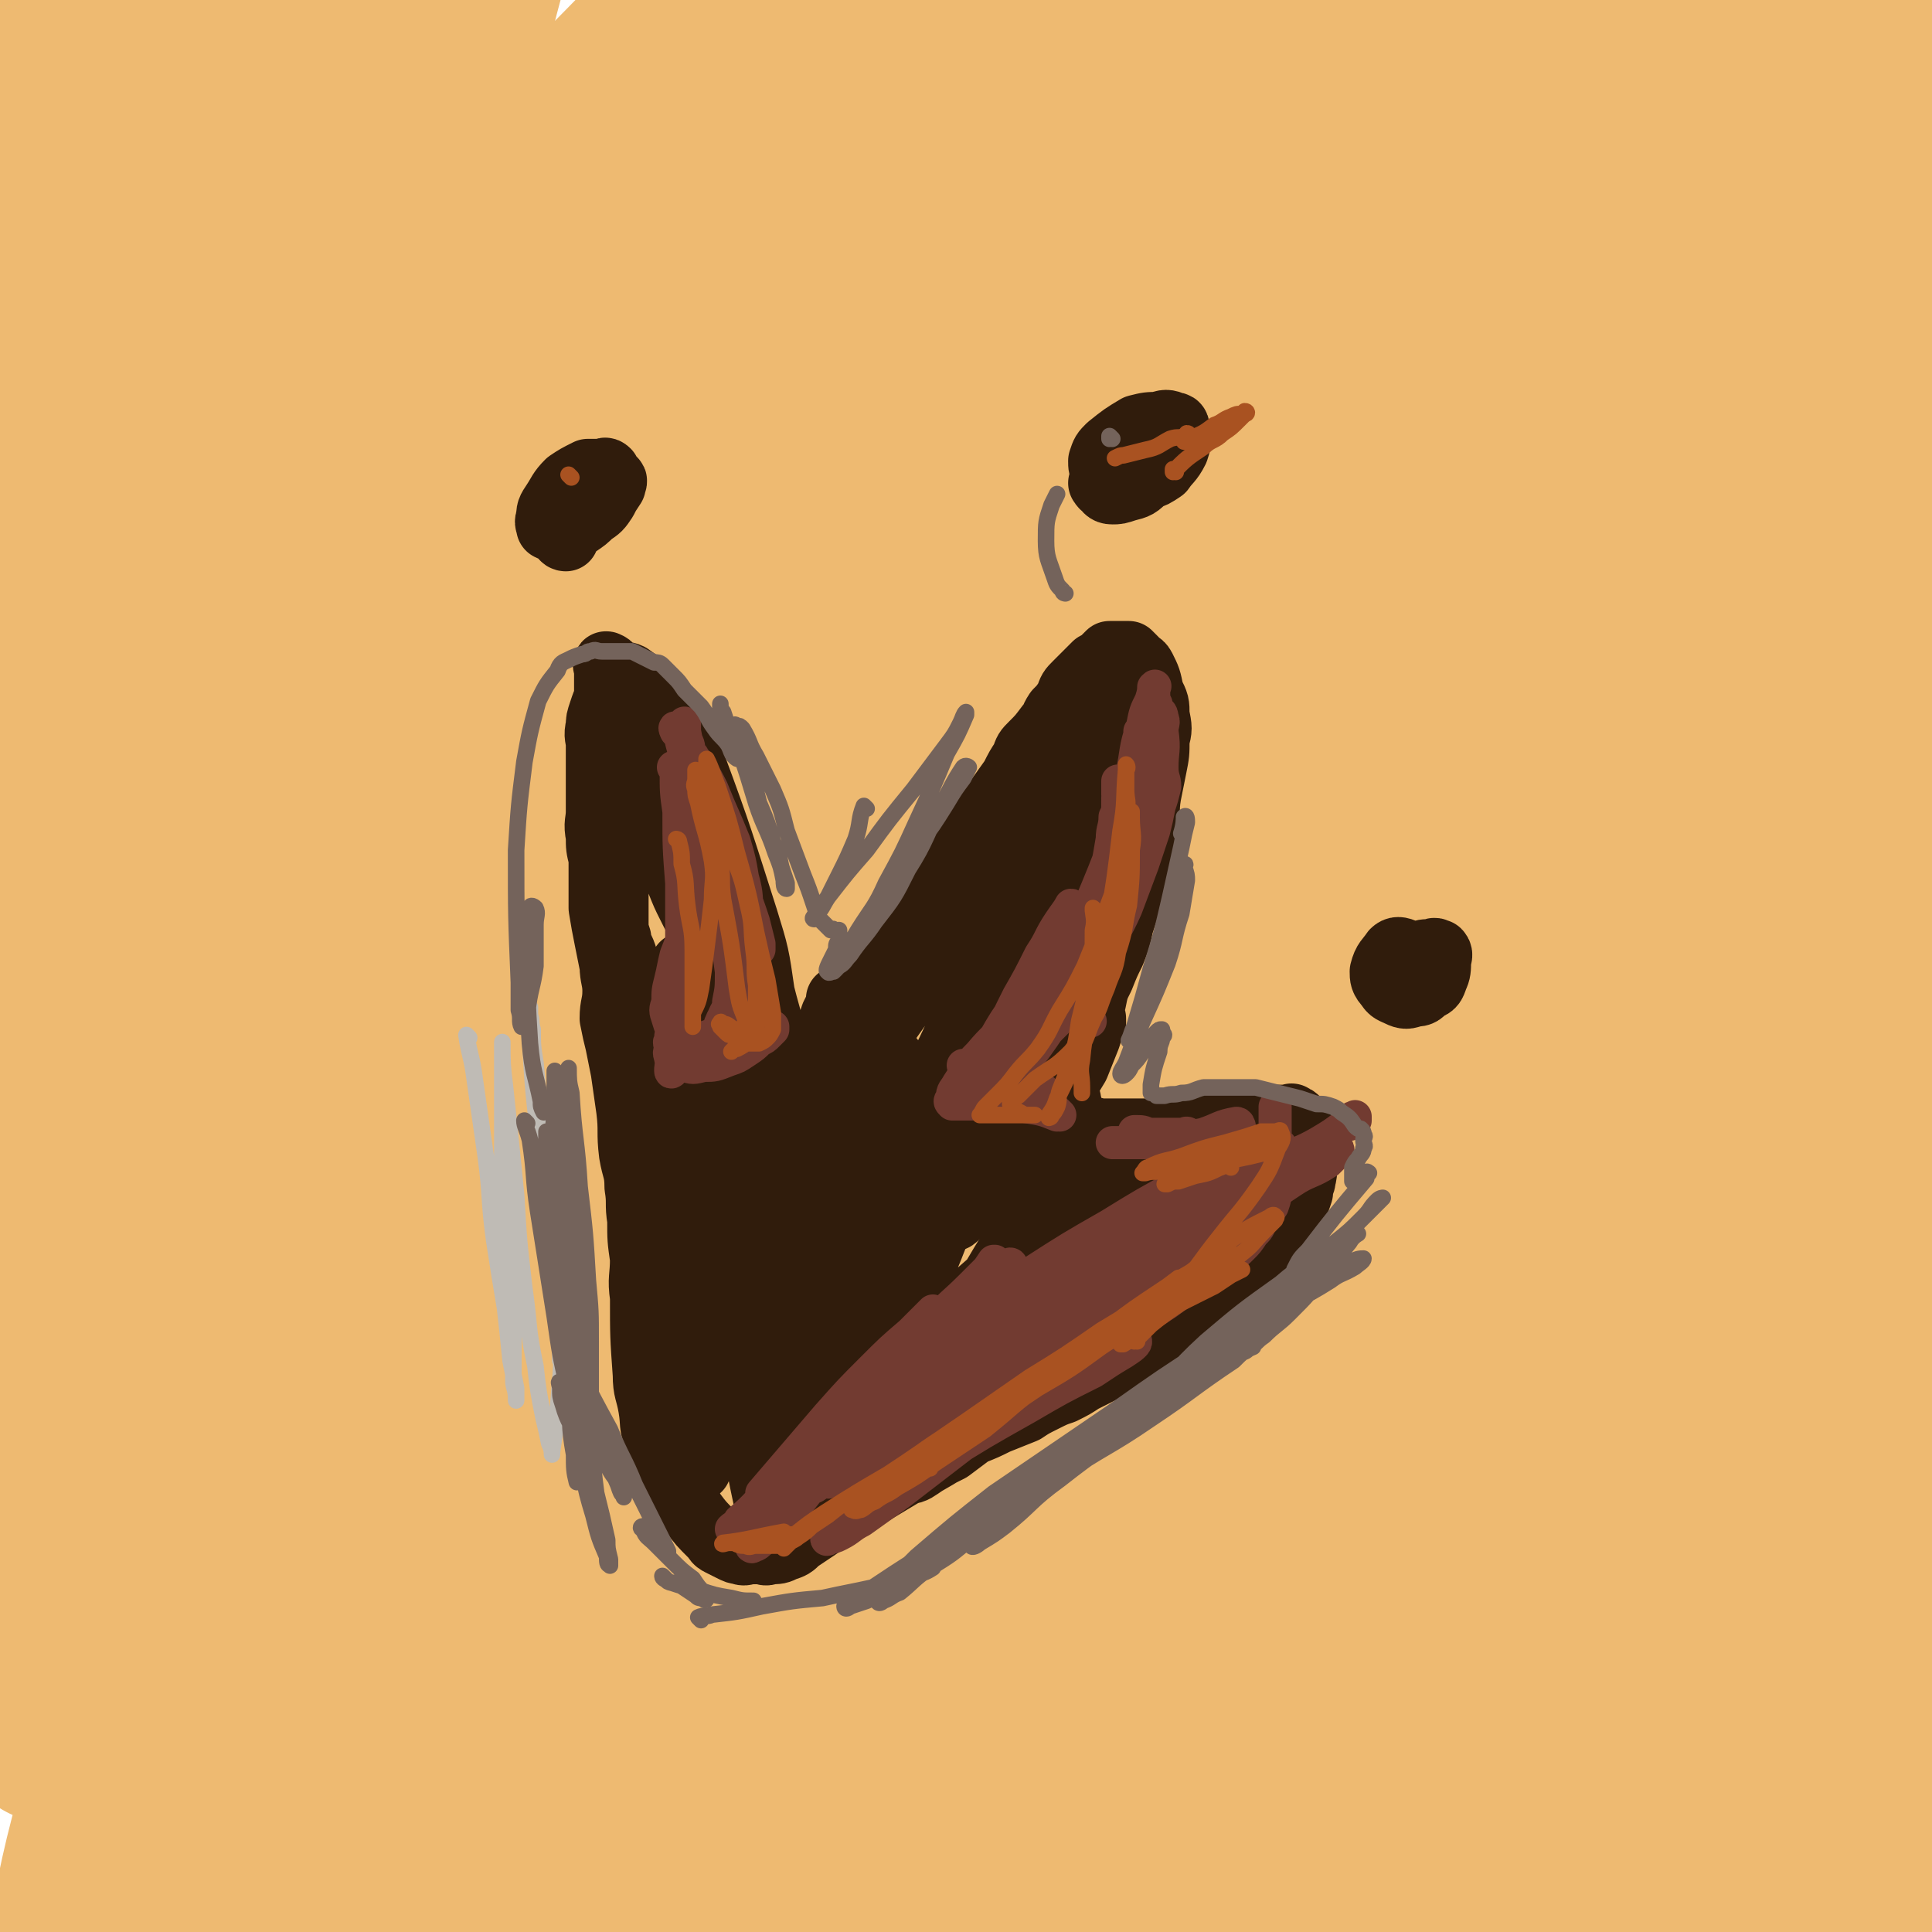 <svg viewBox='0 0 700 700' version='1.1' xmlns='http://www.w3.org/2000/svg' xmlns:xlink='http://www.w3.org/1999/xlink'><g fill='none' stroke='rgb(238,186,113)' stroke-width='80' stroke-linecap='round' stroke-linejoin='round'><path d='M446,118c0,0 -1,-1 -1,-1 -3,1 -3,2 -5,4 -14,9 -15,8 -28,18 -19,16 -20,16 -36,35 -20,24 -20,25 -36,52 -25,43 -25,44 -46,89 -7,17 -6,17 -12,35 -1,1 -1,3 -1,3 0,-2 0,-4 1,-8 21,-66 18,-67 42,-132 11,-29 12,-29 27,-55 15,-26 16,-26 35,-50 3,-4 5,-7 8,-6 3,1 3,4 3,9 -1,23 -1,24 -7,46 -10,47 -13,46 -25,92 -14,50 -16,50 -26,101 -15,73 -12,74 -24,147 -6,34 -6,34 -14,68 -1,7 -2,10 -4,13 -1,2 -2,-1 -2,-4 4,-51 -1,-52 10,-103 22,-103 22,-104 58,-204 23,-64 28,-63 59,-124 15,-29 42,-74 33,-57 -36,59 -72,99 -123,209 -70,150 -56,157 -117,311 -23,58 -53,146 -52,113 4,-108 13,-203 61,-394 23,-93 36,-91 82,-176 30,-57 49,-80 70,-109 7,-8 -6,18 -14,36 -58,128 -68,124 -117,255 -30,78 -25,81 -41,163 -21,109 -11,111 -33,221 -11,49 -9,56 -32,96 -5,10 -18,12 -25,3 -19,-22 -21,-30 -28,-64 -12,-62 -15,-64 -10,-127 4,-65 8,-66 28,-129 37,-118 33,-121 85,-233 40,-87 41,-89 99,-164 34,-45 60,-73 85,-77 15,-2 4,35 -7,65 -37,105 -45,103 -90,205 -26,59 -26,59 -52,119 -45,106 -46,106 -90,212 -34,82 -30,85 -66,166 -17,37 -32,79 -40,71 -11,-10 -6,-54 1,-107 9,-69 10,-70 30,-138 20,-68 22,-68 49,-134 26,-63 22,-65 57,-123 61,-105 63,-104 134,-202 26,-37 27,-36 59,-68 52,-52 54,-51 109,-99 3,-3 9,-7 8,-4 -8,21 -11,27 -26,51 -32,51 -37,48 -69,99 -73,116 -75,116 -141,236 -63,114 -60,115 -118,231 -57,115 -55,115 -112,230 -7,16 -10,24 -16,31 -2,3 -1,-6 1,-12 13,-32 13,-32 29,-64 24,-51 24,-52 51,-102 32,-57 31,-58 66,-113 33,-53 34,-53 72,-103 40,-55 40,-56 84,-108 79,-92 79,-92 163,-181 54,-57 55,-57 112,-111 21,-19 31,-31 44,-36 5,-2 -3,12 -9,23 -24,42 -27,40 -51,82 -33,55 -33,55 -64,111 -27,50 -28,50 -53,100 -54,110 -51,112 -104,222 -21,43 -23,42 -45,85 -50,97 -47,99 -98,195 -8,15 -11,20 -19,27 -2,2 -1,-4 0,-9 7,-32 7,-32 17,-64 19,-59 17,-60 41,-118 24,-60 25,-61 56,-119 29,-55 29,-56 64,-107 70,-104 71,-104 146,-204 28,-36 30,-35 60,-69 38,-43 38,-43 77,-87 7,-7 10,-10 14,-14 1,-1 -2,2 -3,4 -24,28 -25,27 -48,57 -37,48 -38,48 -71,99 -36,55 -35,56 -67,113 -35,62 -35,62 -67,126 -52,103 -49,105 -101,209 -37,74 -35,76 -76,147 -14,23 -17,27 -35,43 -4,3 -9,0 -10,-5 -10,-44 -14,-46 -12,-92 2,-61 6,-62 21,-122 16,-65 17,-65 41,-128 25,-65 24,-66 57,-128 58,-109 57,-110 124,-213 41,-64 45,-62 92,-121 14,-19 37,-48 32,-36 -20,42 -41,72 -82,143 -33,58 -35,58 -67,117 -50,93 -49,94 -98,188 -22,43 -22,43 -43,87 -24,50 -22,51 -47,101 -4,8 -7,19 -11,15 -12,-12 -19,-22 -21,-47 -5,-63 -2,-65 6,-129 8,-68 6,-70 27,-135 34,-110 37,-110 83,-215 26,-60 29,-61 62,-116 2,-4 10,-6 9,-1 -34,120 -44,123 -78,249 -15,55 -6,57 -19,113 -28,116 -26,118 -62,230 -3,10 -9,19 -17,14 -34,-22 -49,-26 -67,-67 -24,-53 -16,-61 -17,-121 -2,-63 -2,-64 11,-126 20,-92 24,-91 54,-181 9,-27 12,-26 24,-52 10,-21 11,-21 21,-41 1,-2 2,-4 1,-3 -5,11 -7,14 -13,28 -17,39 -19,39 -32,79 -17,52 -17,53 -29,106 -13,59 -12,59 -20,119 -8,56 -7,56 -13,111 -7,74 -5,74 -13,148 -3,26 -3,36 -10,52 -1,4 -7,-5 -8,-11 -11,-57 -14,-58 -16,-116 -2,-60 0,-61 8,-121 9,-62 5,-63 25,-122 36,-105 32,-109 86,-204 39,-69 51,-71 100,-124 3,-4 8,5 5,11 -48,104 -58,102 -108,208 -28,59 -28,60 -47,123 -30,95 -25,97 -51,192 -7,23 -5,24 -14,45 -9,19 -14,34 -21,36 -4,2 -5,-14 -3,-27 9,-56 8,-57 24,-112 18,-58 17,-59 44,-113 48,-96 46,-99 105,-187 46,-66 50,-64 106,-123 33,-34 34,-35 72,-63 9,-7 18,-12 21,-7 5,6 0,15 -5,29 -15,44 -16,44 -35,86 -26,56 -32,54 -53,111 -45,120 -45,121 -79,244 -29,106 -22,108 -46,215 -4,16 -12,38 -10,31 7,-19 13,-42 28,-83 19,-54 17,-55 39,-108 24,-58 12,-67 52,-115 162,-192 217,-257 353,-364 29,-23 -2,55 -22,105 -81,192 -98,186 -180,379 -40,93 -30,97 -64,193 -23,68 -34,126 -51,135 -12,6 -17,-55 -8,-106 16,-95 23,-96 58,-188 19,-49 22,-48 49,-94 54,-88 54,-88 112,-173 26,-39 28,-37 57,-74 41,-52 42,-52 84,-103 9,-11 10,-11 18,-22 6,-6 8,-11 11,-14 1,-1 -2,3 -4,6 -9,15 -9,15 -18,30 -23,40 -24,40 -45,80 -28,52 -30,51 -54,105 -25,57 -22,59 -44,117 -34,96 -35,96 -67,192 -23,66 -19,67 -42,133 -5,16 -16,37 -15,31 4,-16 14,-39 27,-77 14,-42 13,-42 28,-84 16,-46 16,-46 34,-91 18,-45 19,-45 39,-88 19,-43 20,-43 40,-86 30,-63 31,-63 61,-126 8,-16 12,-24 16,-32 1,-3 -4,5 -6,11 -14,30 -14,30 -26,61 -17,45 -20,44 -33,90 -16,57 -15,57 -24,115 -14,95 -12,95 -21,190 -7,64 -4,64 -10,128 -2,23 -3,23 -7,45 0,2 -1,4 -1,3 0,-1 1,-3 2,-6 4,-38 3,-38 7,-76 6,-47 4,-47 11,-94 8,-52 8,-52 20,-103 23,-91 23,-91 51,-181 13,-42 15,-42 31,-83 2,-5 4,-12 4,-9 -1,7 -3,14 -7,29 -8,36 -8,36 -17,72 -10,41 -13,40 -20,81 -15,88 -17,88 -25,176 -5,67 1,68 -1,135 -1,22 -2,22 -6,44 0,0 -1,1 -2,0 -5,-11 -6,-12 -10,-25 -9,-41 -12,-41 -16,-83 -5,-50 -4,-51 -1,-101 4,-54 4,-54 14,-107 8,-48 8,-48 22,-95 22,-71 24,-71 49,-140 6,-17 8,-16 15,-32 2,-5 3,-9 3,-11 0,-1 -2,3 -3,5 -15,28 -16,28 -29,56 -18,37 -19,37 -34,75 -17,45 -17,45 -31,90 -14,47 -16,46 -26,94 -8,42 -6,42 -11,85 -7,59 -5,59 -12,118 -3,18 -4,18 -7,36 -1,6 -1,6 -3,13 0,1 -1,3 -2,2 -1,-4 0,-6 0,-13 -1,-29 -1,-29 -1,-59 1,-50 -1,-50 4,-101 5,-63 1,-65 17,-127 30,-116 29,-118 73,-229 28,-70 32,-68 70,-133 19,-32 39,-71 44,-59 7,19 -9,60 -20,121 -9,52 -15,52 -20,105 -10,101 -10,102 -10,203 0,41 4,41 10,81 7,48 9,48 17,96 0,6 0,6 -1,12 0,1 0,3 -1,2 -7,-28 -6,-30 -14,-59 -17,-66 -26,-65 -34,-132 -9,-65 -10,-68 0,-133 14,-91 22,-90 49,-180 12,-39 13,-39 27,-77 '/><path d='M498,579c0,0 -2,-1 -1,-1 6,3 8,3 15,8 11,7 10,8 21,16 12,8 12,7 24,15 9,6 9,6 18,13 15,13 16,12 30,26 7,8 7,9 12,18 4,8 4,8 6,17 4,13 3,13 6,26 1,2 1,3 1,4 0,0 0,0 0,-1 -1,-6 -1,-6 -2,-12 -2,-19 -2,-19 -5,-38 -2,-18 -2,-18 -4,-37 -1,-11 0,-11 -1,-22 0,-3 0,-3 0,-6 0,-1 0,-1 0,-1 4,12 4,13 7,27 6,18 6,18 11,37 4,13 4,13 6,28 2,9 2,9 2,18 0,5 -1,6 -3,9 -1,1 -2,1 -3,0 -5,-6 -6,-6 -10,-13 -10,-21 -12,-21 -19,-43 -9,-25 -8,-26 -13,-52 -4,-21 -3,-21 -5,-42 0,-11 1,-11 1,-22 0,-4 0,-4 0,-8 0,-2 0,-3 0,-3 4,5 6,6 9,13 9,20 8,20 15,40 5,15 5,15 10,29 3,7 2,7 5,14 0,2 1,4 1,3 0,-8 0,-11 -1,-21 -1,-31 -2,-31 -3,-62 -2,-80 -7,-81 -1,-161 5,-69 7,-70 22,-138 8,-42 11,-42 23,-82 4,-13 5,-13 10,-26 0,-2 0,-4 0,-4 0,0 -1,1 -1,2 -6,27 -6,27 -11,54 -7,31 -8,31 -13,63 -6,33 -4,34 -8,67 -1,4 -1,4 -2,9 0,1 0,2 -1,2 0,1 -1,0 -1,0 -2,-13 -2,-14 -2,-27 1,-39 1,-39 3,-78 3,-42 4,-42 8,-83 4,-34 5,-34 9,-67 3,-25 3,-25 5,-50 2,-16 1,-16 1,-33 0,-7 0,-7 -1,-14 0,-4 0,-4 -2,-8 0,-2 0,-4 -1,-4 -2,0 -4,0 -6,2 -14,16 -15,16 -28,34 -18,27 -19,27 -34,56 -15,28 -15,28 -27,57 -9,22 -8,22 -16,44 -8,19 -7,20 -15,38 -1,2 -3,4 -3,3 -4,-21 -6,-24 -6,-48 1,-35 3,-35 8,-70 5,-31 6,-31 13,-61 4,-21 5,-21 9,-41 2,-9 2,-9 2,-18 1,-3 0,-3 0,-7 0,-1 0,-2 0,-2 -2,1 -3,2 -5,6 -11,23 -12,23 -21,47 -10,29 -9,29 -15,59 -7,29 -7,29 -10,59 -4,36 -2,37 -6,73 0,7 0,8 -2,15 -1,0 -2,0 -2,-1 -3,-2 -3,-2 -5,-5 -8,-19 -9,-18 -15,-38 -9,-27 -8,-27 -14,-55 -5,-26 -5,-27 -10,-53 -4,-23 -3,-23 -8,-46 -4,-14 -4,-14 -10,-27 -5,-10 -5,-10 -13,-18 -7,-7 -7,-8 -17,-12 -13,-5 -15,-8 -29,-6 -20,2 -21,4 -39,13 -23,12 -24,12 -42,30 -27,27 -27,28 -48,60 -22,35 -22,36 -38,75 -16,36 -14,37 -25,75 -7,24 -5,24 -12,48 -9,31 -8,31 -20,60 -3,9 -4,11 -11,16 -6,4 -8,6 -15,3 -12,-6 -15,-8 -23,-21 -20,-32 -21,-33 -34,-69 -13,-39 -12,-40 -17,-82 -4,-32 -1,-32 0,-65 0,-20 1,-20 3,-39 1,-11 1,-11 3,-21 0,-4 1,-4 1,-9 0,-1 0,-3 0,-2 -5,11 -6,13 -9,27 -10,38 -12,38 -18,77 -5,41 -6,41 -6,82 1,44 1,44 8,87 7,40 8,40 19,78 8,30 8,30 18,60 7,18 8,18 15,37 3,9 3,9 6,18 1,2 2,5 2,5 -1,-2 -2,-5 -3,-10 -13,-41 -15,-40 -26,-81 -15,-54 -17,-54 -26,-109 -7,-47 -7,-47 -6,-94 0,-68 3,-69 9,-137 1,-17 3,-17 4,-34 1,-10 4,-27 1,-20 -16,38 -26,53 -38,108 -10,44 -10,46 -8,91 5,96 6,96 21,191 5,34 9,33 20,66 10,33 10,33 21,66 1,3 1,4 3,6 0,0 0,-1 0,-2 -3,-19 -2,-19 -5,-39 -11,-55 -16,-54 -24,-109 -7,-58 -11,-59 -6,-117 8,-85 9,-86 33,-168 18,-61 23,-60 51,-117 12,-24 14,-24 29,-46 0,-1 2,-1 2,0 -1,10 -2,12 -4,23 -7,44 -8,44 -15,88 -8,48 -10,48 -14,98 -4,47 -3,48 -1,96 1,38 2,38 6,77 3,28 4,28 8,55 0,1 0,2 0,2 -1,-19 -2,-20 -2,-41 -1,-45 -1,-45 0,-90 1,-46 0,-46 4,-91 3,-42 3,-42 10,-83 6,-35 7,-35 16,-69 6,-27 7,-26 13,-53 1,-1 1,-4 1,-2 -8,12 -10,14 -17,30 -18,39 -19,39 -33,80 -15,46 -15,47 -26,95 -11,49 -12,49 -18,99 -6,47 -8,48 -6,95 3,88 4,89 15,177 7,54 10,53 21,106 4,19 8,26 8,37 0,3 -6,-4 -9,-9 -28,-46 -30,-46 -53,-94 -22,-44 -24,-44 -37,-91 -20,-76 -20,-77 -29,-154 -4,-40 1,-40 2,-80 0,-6 0,-14 0,-11 0,6 0,14 0,28 0,41 -1,41 0,83 1,48 -3,48 2,96 6,51 6,52 20,101 13,51 16,50 34,100 2,6 4,11 7,10 4,-1 6,-7 8,-15 10,-48 8,-49 18,-98 11,-54 3,-56 23,-108 37,-96 38,-98 89,-187 22,-37 24,-38 58,-66 48,-40 51,-39 107,-70 22,-11 23,-10 48,-14 41,-7 47,-19 84,-6 47,15 45,27 84,62 26,24 23,27 47,54 31,37 32,36 62,74 8,9 7,10 13,21 '/><path d='M613,410c-1,0 -1,-1 -1,-1 0,0 0,1 0,1 2,-3 2,-3 4,-6 4,-6 5,-6 8,-12 4,-5 4,-6 8,-12 3,-5 3,-5 7,-10 3,-4 3,-5 7,-7 4,-1 5,-2 9,-1 4,1 5,2 8,6 7,10 7,10 12,21 6,14 6,14 10,29 4,14 3,14 5,29 2,12 2,12 2,25 0,9 0,9 0,18 0,7 -1,7 -2,14 0,2 0,3 -2,4 0,1 -1,1 -2,0 -3,-5 -4,-6 -6,-12 -7,-19 -7,-19 -11,-38 -6,-21 -6,-21 -9,-42 -2,-15 -1,-15 -1,-31 0,-14 -1,-14 2,-28 5,-22 6,-22 14,-44 1,-2 2,-4 4,-4 3,0 4,1 6,5 9,16 9,16 14,34 6,18 5,18 7,37 2,20 2,20 2,39 1,20 1,20 1,40 0,19 -1,19 -3,38 -1,15 -1,16 -4,31 -3,13 -3,13 -8,26 -2,5 -2,6 -5,10 -3,3 -3,3 -7,5 -1,1 -1,1 -3,1 -1,1 -2,1 -2,0 -3,-3 -4,-4 -6,-9 -4,-13 -4,-13 -8,-26 -6,-22 -6,-22 -12,-43 -6,-27 -7,-27 -12,-53 -5,-27 -5,-27 -9,-55 -4,-28 -3,-28 -7,-57 -3,-28 -3,-28 -7,-56 -4,-23 -3,-24 -8,-46 -5,-17 -4,-17 -12,-32 -5,-11 -5,-12 -14,-20 -13,-11 -15,-10 -30,-18 -17,-9 -17,-9 -34,-16 -20,-9 -20,-10 -40,-15 -22,-6 -22,-7 -44,-8 -23,-1 -24,0 -46,4 -69,14 -68,19 -137,33 -19,4 -20,3 -40,3 -36,-1 -37,-2 -73,-4 -17,-1 -17,0 -33,-4 -13,-2 -14,-2 -26,-8 -13,-6 -13,-6 -25,-14 -11,-8 -11,-8 -21,-18 -10,-11 -10,-11 -19,-23 -7,-9 -8,-9 -13,-19 -5,-8 -5,-8 -7,-17 -3,-9 -3,-9 -4,-18 0,-10 0,-10 0,-20 0,-5 0,-5 0,-10 0,-1 0,-3 0,-3 0,1 0,3 0,5 1,20 -1,20 1,39 5,40 7,40 14,79 '/></g>
<g fill='none' stroke='rgb(48,28,12)' stroke-width='24' stroke-linecap='round' stroke-linejoin='round'><path d='M346,278c0,0 -1,-1 -1,-1 0,0 0,0 1,1 0,0 0,0 0,0 0,0 0,-1 -1,-1 -4,2 -4,2 -7,5 -3,1 -2,1 -5,2 -2,1 -2,1 -3,2 -2,1 -3,1 -4,3 -3,4 -3,4 -5,9 -1,2 -1,3 -2,5 -1,2 -1,2 -2,4 -1,2 -1,2 -1,4 -1,2 -1,2 -2,3 -1,2 -1,2 -2,4 -1,2 -1,2 -3,3 -2,2 -2,1 -4,3 -1,1 -1,1 -3,3 -2,1 -2,1 -4,2 -1,1 -2,1 -3,2 -2,2 -2,2 -4,4 -2,2 -2,2 -4,3 -3,2 -3,2 -5,4 -3,2 -3,2 -6,3 -2,2 -2,2 -5,4 -3,2 -3,2 -5,5 -3,2 -3,2 -6,5 -2,2 -2,2 -5,5 -2,3 -3,2 -5,5 -2,3 -2,3 -3,6 -2,3 -3,3 -4,6 -1,3 -1,3 -2,7 -1,3 -1,3 -2,7 0,3 0,3 1,6 0,3 1,2 1,5 2,4 1,4 3,7 1,4 1,4 3,7 3,4 3,4 6,7 6,7 6,7 13,13 4,3 4,2 7,5 4,2 4,2 7,4 5,2 5,2 10,5 5,1 5,1 9,3 4,1 4,1 8,2 4,1 4,1 8,2 3,0 3,0 7,0 4,-1 4,0 9,0 4,0 4,0 8,0 3,0 3,0 6,0 3,0 3,0 6,0 2,0 2,0 4,0 3,0 3,0 5,0 3,-1 3,-2 6,-2 3,0 3,1 7,1 3,-1 3,-1 6,-1 3,-1 3,-1 5,-2 3,-1 2,-1 5,-2 2,-1 2,-1 5,-2 2,0 2,-1 4,-1 3,-1 3,-1 5,-2 2,-1 2,-1 5,-2 2,-1 2,-1 4,-3 2,-1 2,-1 3,-3 2,-2 1,-2 2,-4 1,-1 1,-1 2,-2 1,-2 1,-1 2,-3 0,-1 0,-2 0,-4 1,-1 1,-1 1,-3 1,-3 0,-3 0,-7 0,-1 0,-1 0,-3 0,-1 1,-1 0,-3 0,-2 0,-2 0,-4 -1,-2 -1,-1 -2,-3 -1,-2 -1,-2 -2,-4 -1,-2 -2,-1 -3,-3 -2,-2 -2,-2 -4,-4 -2,-2 -2,-2 -4,-3 -2,-2 -2,-2 -4,-4 -2,-2 -2,-2 -4,-3 -1,-2 -1,-2 -3,-4 -2,-2 -2,-2 -3,-3 -2,-3 -2,-3 -3,-5 -1,-3 -1,-3 -2,-7 0,-3 0,-4 0,-8 0,-3 0,-3 0,-7 0,-3 0,-3 0,-7 0,-3 0,-3 0,-7 1,-3 1,-3 1,-7 1,-4 0,-4 0,-7 0,-4 0,-4 0,-8 0,-3 0,-3 0,-6 0,-2 1,-2 0,-5 0,-3 0,-3 0,-5 -1,-2 -1,-2 -2,-4 -1,-2 -1,-2 -2,-4 -1,-2 -1,-2 -3,-3 -1,-2 -1,-2 -3,-4 -2,-1 -2,-1 -4,-2 -2,-1 -2,-1 -4,-2 -3,-1 -3,0 -6,-1 -2,-1 -2,-2 -5,-2 -3,-1 -3,0 -6,0 -2,0 -2,0 -5,0 -4,0 -4,-1 -8,0 -2,0 -2,0 -5,2 -2,0 -2,0 -4,1 -2,2 -2,1 -3,3 -2,4 -1,4 -2,8 0,8 1,8 1,16 0,5 1,5 0,11 -1,8 -1,8 -4,16 -4,10 -4,10 -9,20 -6,10 -6,10 -12,19 -6,8 -6,8 -13,16 -5,6 -5,6 -11,11 -3,4 -4,3 -7,7 -3,1 -3,2 -5,3 -1,1 -1,1 -2,1 0,-1 -1,-1 0,-2 4,-6 4,-6 9,-13 9,-11 10,-11 20,-22 7,-8 7,-8 14,-16 4,-5 4,-5 9,-10 1,-1 2,-2 3,-2 0,0 -1,1 -1,2 -4,7 -4,7 -9,13 -13,17 -13,16 -28,32 -4,4 -4,4 -9,8 -2,2 -2,2 -5,4 0,0 -1,1 -1,1 0,-1 0,-2 1,-3 6,-8 5,-8 12,-15 8,-11 9,-10 18,-20 6,-6 6,-6 12,-11 2,-3 2,-4 4,-5 0,0 0,1 0,2 -4,4 -4,4 -8,8 -6,6 -6,6 -13,12 -8,7 -8,6 -16,13 -6,4 -6,4 -13,9 -3,2 -3,2 -7,4 -2,1 -2,1 -4,2 -1,0 -2,0 -2,0 4,-4 5,-5 10,-9 13,-10 13,-10 27,-19 14,-9 14,-9 28,-17 9,-5 9,-5 19,-8 4,-2 4,-2 8,-3 1,0 3,1 2,2 0,4 -1,5 -3,10 -6,9 -6,9 -13,17 -8,8 -9,9 -18,16 -9,7 -10,7 -20,13 -7,4 -6,4 -13,8 -3,2 -4,2 -7,3 -1,1 -3,1 -3,1 0,-1 1,-2 3,-4 9,-6 9,-7 19,-12 13,-8 13,-7 28,-13 9,-4 9,-5 19,-6 5,-1 6,0 10,2 3,1 4,2 4,4 2,5 2,6 0,11 -2,8 -2,9 -8,15 -6,8 -6,8 -14,14 -8,6 -9,6 -18,10 -8,4 -8,6 -16,5 -10,-1 -13,-2 -20,-9 -5,-5 -4,-7 -3,-14 0,-9 1,-10 6,-18 5,-8 6,-8 13,-14 9,-7 9,-9 20,-12 11,-4 12,-4 24,-3 7,0 8,0 14,3 5,2 5,3 8,7 3,6 4,6 4,12 0,7 0,8 -4,15 -4,7 -5,7 -12,13 -8,6 -8,7 -18,11 -10,4 -10,4 -20,5 -9,1 -9,1 -18,-2 -6,-1 -7,-2 -11,-6 -5,-6 -6,-7 -8,-14 -1,-9 -1,-10 1,-18 2,-8 1,-11 8,-14 22,-12 24,-10 50,-15 8,-2 9,0 18,2 7,1 8,1 13,4 4,2 4,3 5,7 1,5 1,6 -1,11 -3,5 -3,5 -8,10 -8,6 -7,7 -17,11 -13,5 -14,5 -28,6 -12,1 -12,0 -24,-2 -8,-2 -8,-2 -16,-5 -5,-2 -6,-2 -9,-5 -4,-4 -5,-5 -5,-10 0,-8 1,-9 4,-15 6,-8 6,-9 15,-15 11,-8 11,-8 24,-12 12,-4 13,-3 26,-4 8,0 8,1 15,3 4,1 5,0 7,3 2,3 3,4 2,8 0,6 1,7 -2,12 -4,7 -4,7 -11,12 -9,6 -9,7 -20,10 -10,3 -11,3 -21,3 -8,-1 -9,-1 -16,-4 -5,-3 -5,-4 -9,-9 -3,-4 -4,-5 -5,-10 -1,-4 -1,-5 1,-9 1,-3 1,-5 5,-5 15,0 18,0 32,6 8,4 8,6 12,15 8,15 8,16 11,33 1,6 0,7 -2,12 -2,4 -3,5 -6,6 -4,2 -5,2 -9,1 -4,-2 -6,-2 -8,-7 -5,-13 -6,-14 -7,-28 0,-16 0,-17 4,-33 3,-12 4,-12 10,-24 4,-9 4,-9 11,-16 4,-6 5,-6 11,-9 5,-2 6,-4 11,-3 3,0 4,2 6,6 5,11 7,12 8,24 2,17 2,18 -1,34 -1,12 -3,12 -7,23 -3,7 -4,7 -8,15 -2,3 -2,4 -4,6 -2,1 -3,0 -4,-2 -3,-10 -3,-11 -3,-22 -1,-22 -1,-22 0,-43 2,-19 2,-19 5,-37 3,-12 4,-11 8,-22 2,-6 2,-6 5,-10 1,-3 1,-4 4,-6 2,-1 3,-1 5,-1 3,1 4,2 5,5 7,11 7,12 11,25 4,15 3,15 6,31 2,13 3,14 3,27 -1,17 -1,18 -5,35 -1,6 -2,6 -6,11 -5,5 -6,5 -12,8 -8,4 -9,3 -17,5 -8,2 -8,2 -16,3 -5,1 -5,1 -10,2 -3,0 -3,0 -7,1 -1,0 -1,-1 -3,0 -1,0 -2,0 -2,1 0,1 1,2 3,3 6,3 6,3 12,5 8,2 8,1 16,2 7,0 7,0 14,-2 5,-1 6,-1 10,-5 3,-3 4,-3 5,-8 3,-9 3,-10 3,-20 1,-15 0,-15 -2,-30 -3,-17 -2,-17 -6,-35 -2,-10 -2,-10 -5,-20 -2,-6 -2,-6 -3,-11 -1,-3 -2,-3 -2,-6 0,-2 0,-2 1,-4 0,0 -1,-1 0,-1 0,-1 1,-1 2,0 5,9 6,9 9,19 6,19 7,19 11,39 3,14 2,14 2,29 0,11 0,11 -2,23 -2,8 -2,8 -5,15 -2,5 -2,6 -5,9 -4,3 -4,3 -9,4 -5,0 -6,0 -10,-3 -6,-3 -6,-4 -9,-10 -4,-5 -4,-5 -7,-11 0,-2 -1,-3 1,-5 2,-2 3,-2 8,-3 8,-2 8,-1 17,-1 11,-1 11,-1 21,0 8,0 8,0 16,1 5,0 5,0 10,0 2,0 2,-1 5,0 1,0 2,-1 1,0 0,1 -1,2 -2,3 -4,4 -3,4 -7,7 -7,6 -8,6 -15,11 -6,4 -6,4 -13,7 -5,2 -5,2 -10,4 -2,1 -2,1 -4,1 0,-1 0,-2 0,-4 3,-5 3,-5 7,-9 6,-6 6,-6 13,-12 6,-4 6,-5 13,-9 4,-2 4,-2 8,-3 2,-1 2,-1 3,0 1,0 1,1 1,3 -1,5 -1,6 -3,11 -2,4 -2,4 -6,8 -3,3 -3,3 -7,5 -3,1 -4,2 -7,2 -3,-1 -4,0 -5,-3 -2,-5 -2,-8 1,-13 1,-5 3,-4 7,-7 4,-4 4,-4 9,-6 2,-1 3,-1 6,-1 1,0 2,-1 2,0 1,2 0,3 0,5 -1,4 -1,4 -3,8 -3,5 -3,5 -7,8 -2,2 -3,2 -6,2 -2,1 -2,0 -5,0 '/></g>
<g fill='none' stroke='rgb(238,186,113)' stroke-width='80' stroke-linecap='round' stroke-linejoin='round'><path d='M325,236c0,0 -1,-1 -1,-1 -3,4 -4,5 -6,10 -10,27 -11,26 -19,54 -9,34 -8,35 -15,70 -7,33 -8,33 -14,66 -10,47 -9,47 -18,94 -3,14 -3,14 -7,27 -2,8 -2,8 -5,14 -1,2 -3,5 -3,4 0,-8 0,-11 2,-22 7,-46 4,-47 15,-93 10,-42 12,-42 27,-82 13,-34 13,-34 29,-68 9,-19 9,-20 21,-37 5,-7 11,-15 14,-10 5,9 2,19 1,39 -3,37 -3,37 -9,74 -6,35 -7,35 -16,69 -8,30 -9,30 -18,60 -7,24 -7,24 -13,48 -4,12 -3,12 -7,25 -1,4 -2,7 -3,8 -1,1 -2,-2 -1,-5 2,-32 1,-32 7,-64 8,-47 5,-48 19,-94 13,-41 15,-40 34,-79 14,-29 14,-28 31,-55 8,-13 8,-13 18,-25 3,-4 4,-7 7,-6 4,0 5,3 6,8 1,35 1,36 -2,70 -4,40 -5,40 -12,79 -7,38 -7,38 -16,75 -7,29 -7,29 -16,57 -8,27 -8,27 -17,52 -1,2 -3,6 -3,4 -1,-10 -2,-14 -1,-27 5,-36 2,-37 13,-72 10,-31 10,-32 29,-59 28,-37 31,-36 65,-68 6,-6 9,-8 16,-7 6,0 11,2 11,8 -2,59 -1,64 -16,122 -4,19 -9,18 -23,31 -22,21 -22,26 -48,38 -11,5 -15,3 -25,-4 -14,-9 -15,-12 -22,-28 -14,-30 -14,-31 -20,-64 -6,-32 -3,-33 -4,-66 0,-21 2,-22 2,-43 -1,-6 -1,-7 -3,-13 -2,-3 -2,-4 -6,-5 -4,-1 -5,-1 -10,1 -9,3 -9,4 -18,10 -15,9 -15,10 -30,20 -13,9 -12,9 -25,18 -10,7 -10,7 -20,13 -8,4 -8,4 -15,8 -3,1 -3,1 -6,2 -2,0 -4,0 -4,0 0,-1 2,-3 5,-4 17,-6 17,-7 35,-11 33,-6 34,-6 67,-8 19,-1 19,1 39,3 '/></g>
<g fill='none' stroke='rgb(48,28,12)' stroke-width='24' stroke-linecap='round' stroke-linejoin='round'><path d='M253,532c0,0 -1,-1 -1,-1 0,0 0,0 1,0 0,0 0,0 0,0 -1,-5 -1,-5 -3,-11 0,-4 0,-4 -1,-8 -1,-3 -1,-2 -2,-5 0,-1 0,-1 0,-2 0,-1 0,-1 0,-2 0,0 0,1 0,1 0,4 1,4 1,8 1,4 1,4 1,7 0,2 0,2 1,4 0,1 0,2 0,3 0,0 0,-1 0,-1 -2,-11 -2,-11 -3,-22 -1,-12 -1,-12 -2,-24 -2,-11 -2,-10 -3,-21 -1,-7 0,-7 0,-14 0,-4 0,-4 0,-8 0,-2 0,-2 0,-4 0,-1 0,-1 0,-1 0,0 0,1 0,2 2,6 1,6 2,13 2,11 2,11 4,23 1,9 2,9 3,18 0,7 0,7 1,14 0,3 0,3 0,6 0,2 0,2 0,4 0,0 0,1 0,1 -1,-1 -2,-2 -2,-3 -2,-4 -1,-4 -2,-9 -2,-8 -2,-8 -4,-16 -1,-8 -1,-8 -2,-16 -1,-6 -1,-6 -2,-11 -1,-6 -1,-6 -2,-13 -1,-5 -1,-5 -2,-10 0,-7 0,-7 0,-13 -1,-7 -1,-7 -1,-14 0,-5 0,-5 0,-10 -1,-3 -1,-3 -2,-7 0,-3 -1,-3 -1,-7 -1,-3 -2,-3 -2,-6 -1,-5 -1,-5 -1,-10 -1,-4 -1,-4 -1,-9 -1,-3 -1,-3 -2,-7 0,-3 0,-3 0,-5 -1,-3 -2,-3 -2,-6 -1,-3 -1,-3 -1,-6 0,-4 0,-4 0,-7 0,-4 0,-4 0,-8 0,-3 0,-3 0,-6 -1,-2 -1,-2 -2,-5 0,-3 0,-3 0,-5 0,-3 0,-3 0,-7 0,-2 0,-2 0,-5 0,-3 0,-3 0,-6 0,-3 0,-3 0,-7 0,-3 0,-3 0,-7 -1,-3 -1,-3 -1,-6 -1,-3 0,-3 0,-5 0,-3 0,-3 0,-6 0,-1 0,-1 0,-3 0,-1 0,-1 0,-3 0,-1 0,-1 0,-2 0,-1 0,-1 0,-2 0,-1 0,-1 0,-2 0,0 -1,-2 0,-1 1,0 1,1 2,3 4,7 4,7 7,13 5,11 4,12 8,23 4,12 3,12 7,24 3,11 4,10 7,21 7,20 7,20 13,40 4,11 4,12 7,24 3,14 3,14 6,28 2,8 2,8 4,15 1,4 1,4 3,7 0,2 0,2 1,3 0,0 0,1 0,1 0,-1 0,-1 0,-2 -2,-6 -2,-6 -3,-13 -3,-11 -4,-11 -7,-22 -2,-9 -2,-9 -4,-18 -2,-5 -2,-5 -4,-11 -1,-4 -1,-4 -2,-8 -1,-2 -2,-2 -2,-4 0,-1 0,-1 0,-2 0,0 0,0 0,0 2,2 2,2 4,5 4,7 4,7 7,14 2,4 2,4 4,8 1,3 1,3 2,6 1,1 1,1 2,3 0,1 0,1 0,2 0,0 0,0 0,1 0,2 0,2 0,3 0,4 0,4 1,8 0,4 0,4 0,8 0,1 0,1 0,3 0,1 0,2 0,2 0,0 0,0 0,0 0,-2 -1,-2 0,-4 1,-4 1,-4 2,-9 3,-8 3,-8 5,-16 3,-7 3,-7 6,-15 2,-4 2,-4 4,-8 1,-3 1,-3 2,-6 1,-2 1,-2 2,-4 0,-1 0,-2 0,-2 0,0 0,1 0,2 -2,6 -2,6 -3,11 -2,8 -2,8 -5,16 -2,8 -2,8 -4,15 -2,5 -2,5 -4,10 -1,2 0,2 -1,4 -1,0 -1,1 -1,1 -1,-1 0,-2 0,-4 2,-6 2,-6 5,-12 3,-10 3,-10 8,-19 4,-8 4,-8 8,-16 2,-6 2,-6 5,-11 1,-3 1,-3 2,-6 0,-1 1,-3 1,-2 -1,1 -1,3 -3,5 -3,6 -3,6 -6,11 -3,6 -3,6 -6,12 -2,4 -2,4 -5,7 -3,4 -3,4 -6,7 -1,0 -1,0 -2,-1 -1,0 -1,0 -1,-1 -1,-2 -1,-2 -2,-3 -1,-2 -1,-2 -2,-4 -1,-1 -1,-1 -2,-3 0,-1 -1,-1 -1,-2 -1,-1 -1,-1 -2,-2 -1,-1 -1,-1 -2,-2 -1,-1 -1,-1 -2,-1 -1,0 -1,0 -1,1 -1,2 -1,3 0,5 0,4 1,4 2,8 1,3 1,3 2,7 1,1 1,1 2,3 0,1 0,1 0,2 0,0 0,0 0,0 0,0 0,0 0,0 0,-1 0,-1 0,-2 0,-1 0,-1 0,-2 0,-3 0,-3 0,-6 -1,-3 -1,-3 -2,-6 -1,-3 -1,-3 -2,-7 -1,-3 -1,-3 -3,-7 -2,-4 -2,-4 -4,-9 -2,-4 -2,-4 -4,-9 -3,-5 -3,-5 -5,-9 -2,-4 -2,-4 -4,-8 -2,-3 -2,-3 -4,-7 -2,-4 -2,-4 -4,-9 -3,-10 -3,-10 -5,-21 -1,-5 0,-5 0,-10 0,-4 0,-4 0,-8 0,-3 0,-3 0,-5 0,-2 -1,-2 0,-4 0,-1 0,-1 1,-1 0,0 1,0 1,0 3,3 3,3 4,5 4,7 4,7 7,14 3,8 3,7 6,15 2,7 2,7 3,14 2,7 2,7 3,14 2,6 2,6 3,12 1,5 1,5 2,10 0,4 1,4 1,8 1,4 1,4 2,7 1,3 1,3 2,6 1,2 1,2 2,4 0,1 1,1 2,2 0,0 0,0 1,1 1,1 1,1 2,2 1,0 2,0 3,0 3,-1 3,-1 6,-2 7,-4 7,-4 14,-7 3,-2 3,-2 5,-4 4,-2 4,-3 8,-5 2,-2 2,-2 5,-4 3,-2 3,-2 5,-5 2,-2 2,-2 4,-4 1,-1 2,-2 2,-2 -1,-1 -2,0 -3,0 -2,2 -2,2 -5,3 -3,3 -3,3 -7,6 -4,3 -3,4 -7,7 -3,3 -3,3 -5,5 -2,1 -2,1 -4,2 -1,0 -2,0 -2,0 0,-1 1,-1 2,-2 2,-4 3,-4 5,-7 5,-6 5,-6 10,-12 5,-5 5,-5 10,-11 2,-3 2,-3 4,-5 2,-2 2,-2 3,-3 1,-1 1,-2 1,-1 -1,0 -2,1 -3,2 -3,4 -2,5 -5,9 -3,5 -3,5 -6,9 -2,3 -2,3 -5,6 -1,2 -1,2 -3,3 -1,1 -2,1 -2,1 0,-2 1,-3 2,-5 2,-5 3,-5 6,-9 5,-7 5,-7 9,-14 5,-5 5,-5 9,-11 4,-5 4,-5 7,-11 3,-4 3,-4 6,-9 3,-4 2,-4 5,-8 5,-7 5,-7 10,-14 2,-4 2,-4 4,-7 1,-3 1,-3 3,-5 3,-3 3,-3 6,-7 2,-2 1,-2 3,-5 2,-2 2,-2 4,-5 1,-3 1,-3 3,-5 2,-2 2,-2 4,-4 1,-1 1,-1 3,-3 2,-1 2,-1 3,-2 1,-1 1,-1 2,-2 1,0 1,0 3,0 1,0 1,0 1,0 2,0 2,0 3,0 1,1 1,1 2,2 1,2 2,1 3,3 2,4 2,4 3,9 2,4 2,4 2,8 1,5 1,5 0,9 0,5 0,5 -1,10 -1,5 -1,5 -2,10 -1,6 0,6 -1,11 -1,6 -1,6 -2,12 -1,6 -2,6 -3,12 -2,6 -2,6 -4,12 -1,5 -1,5 -3,10 -2,4 -2,4 -4,9 -2,4 -2,4 -3,9 -2,4 -2,4 -4,8 -2,4 -3,5 -5,9 0,0 1,-1 2,-1 1,-2 1,-2 2,-3 2,-2 2,-2 3,-3 1,-1 1,-1 2,-2 0,-1 0,-1 0,-2 0,0 0,1 0,1 -1,3 -1,3 -2,6 -2,5 -2,5 -4,10 -3,5 -3,5 -6,9 -1,3 -2,3 -4,6 -1,2 -1,2 -2,3 -1,1 -2,1 -2,2 -1,1 0,1 -1,2 0,0 0,0 0,0 2,0 3,0 5,0 2,1 2,1 4,1 2,0 2,0 4,0 2,0 2,-1 4,0 3,0 3,0 6,1 3,0 3,0 6,0 4,0 4,0 7,0 3,0 3,0 7,0 2,-1 2,-1 5,-1 2,-1 2,-1 4,-1 3,-1 3,-1 5,-2 2,0 2,0 5,0 2,-1 2,0 5,0 4,-1 4,-1 8,-1 2,-1 2,0 4,0 1,0 1,0 3,0 2,0 2,0 3,0 1,0 1,0 2,0 1,0 1,0 2,0 0,0 0,0 1,0 1,0 1,0 2,0 1,0 1,-1 1,0 1,0 1,0 2,1 1,1 1,1 1,3 1,1 1,1 1,3 1,2 0,2 0,5 0,2 0,2 0,4 0,3 1,3 0,6 0,2 -1,2 -1,5 -1,3 -1,3 -2,5 -1,3 -2,2 -3,4 -2,2 -2,3 -4,5 -2,2 -2,2 -3,4 -2,3 -2,3 -4,5 -2,3 -1,4 -3,6 -2,2 -3,1 -5,3 -2,1 -2,2 -4,3 -2,2 -2,2 -4,4 -2,2 -2,2 -4,3 -3,2 -3,2 -5,4 -3,2 -3,2 -6,4 -2,1 -2,1 -5,3 -3,2 -2,2 -5,4 -3,1 -3,1 -7,3 -3,2 -3,2 -7,4 -4,2 -4,2 -8,4 -3,2 -3,2 -7,4 -3,1 -3,1 -7,3 -4,2 -4,2 -7,4 -5,2 -5,2 -10,4 -4,2 -4,2 -9,4 -4,3 -4,3 -8,6 -4,2 -4,2 -8,4 -5,3 -5,3 -9,5 -5,3 -5,3 -10,6 -4,2 -4,2 -8,4 -4,3 -4,3 -7,5 -4,3 -4,3 -7,5 -3,2 -3,2 -6,4 -2,2 -2,2 -5,3 -2,1 -2,1 -5,1 -2,1 -2,0 -3,0 -2,0 -2,0 -4,0 -2,0 -2,1 -4,0 -1,0 -1,0 -3,-1 -2,-1 -2,-1 -4,-2 -2,-1 -1,-1 -3,-3 -4,-4 -4,-4 -7,-8 -4,-7 -4,-7 -7,-13 -3,-7 -3,-7 -6,-14 -2,-5 -1,-5 -2,-11 -1,-6 -2,-6 -2,-12 -1,-14 -1,-14 -1,-28 -1,-7 0,-7 0,-14 -1,-7 -1,-7 -1,-14 -1,-6 0,-6 -1,-12 0,-6 -1,-6 -2,-12 -1,-8 0,-8 -1,-16 -1,-7 -1,-7 -2,-14 -1,-5 -1,-5 -2,-10 -1,-4 -1,-4 -2,-9 0,-5 1,-5 1,-10 0,-4 -1,-5 -1,-9 -1,-5 -1,-5 -2,-10 -1,-5 -1,-5 -2,-11 0,-4 0,-4 0,-9 0,-4 0,-4 0,-9 -1,-4 -1,-4 -1,-8 -1,-5 0,-5 0,-9 0,-4 0,-4 0,-8 0,-5 0,-5 0,-9 0,-4 0,-4 0,-7 0,-3 -1,-3 0,-7 0,-2 0,-2 1,-5 1,-3 1,-3 2,-5 0,-2 0,-2 1,-4 0,-1 0,-1 1,-2 1,-1 1,-1 2,-2 2,0 2,-1 4,0 7,5 7,5 13,13 6,8 6,9 10,19 10,27 10,28 19,56 4,13 4,13 6,27 3,12 4,12 5,25 2,13 2,13 3,25 0,9 0,9 1,18 0,5 0,5 0,10 0,2 0,3 -1,4 0,1 -1,2 -2,2 -1,-1 -1,-2 -2,-4 -5,-9 -4,-9 -8,-18 -6,-14 -6,-14 -11,-28 -5,-14 -5,-14 -10,-27 -1,-5 -1,-5 -2,-10 -1,-2 -2,-5 -2,-4 0,1 0,3 1,6 3,18 3,18 7,35 6,25 6,25 11,50 4,18 5,18 8,37 2,10 2,10 4,21 1,6 1,6 2,12 0,2 0,4 0,4 -1,0 -2,-2 -2,-3 -5,-15 -5,-15 -9,-29 -7,-25 -7,-25 -12,-51 -5,-23 -5,-23 -8,-46 -2,-12 -1,-13 -1,-26 -1,-5 0,-5 0,-10 0,-2 -1,-4 0,-3 2,1 3,3 5,7 8,26 9,27 15,54 6,25 5,26 9,52 3,20 2,20 4,41 1,15 1,15 2,30 0,8 0,8 0,16 -1,2 -1,4 -1,4 -1,0 -2,-2 -3,-4 -3,-16 -4,-16 -5,-33 0,-25 0,-26 3,-51 2,-16 2,-16 6,-32 2,-8 3,-8 7,-15 1,-4 1,-4 3,-7 1,0 2,0 2,1 2,10 2,10 3,21 0,22 -1,22 -3,44 -1,19 -2,19 -5,37 -2,13 -2,13 -5,26 -1,6 -1,6 -3,10 -1,2 -2,3 -2,2 0,-3 0,-5 2,-10 5,-17 5,-18 12,-35 9,-23 9,-23 20,-46 8,-17 9,-17 18,-33 6,-10 6,-10 12,-20 2,-3 2,-4 4,-6 1,-1 2,0 2,1 -2,11 -2,12 -5,24 -5,17 -5,17 -12,34 -7,16 -7,16 -16,31 -9,16 -10,15 -20,30 -2,2 -2,3 -3,4 0,0 -1,0 0,0 3,-4 3,-4 7,-8 14,-14 14,-14 28,-27 16,-15 16,-15 32,-29 11,-10 11,-11 24,-20 7,-6 7,-6 15,-11 1,0 3,-1 3,0 -1,2 -1,3 -3,7 -6,10 -6,10 -13,20 -11,13 -11,13 -22,25 -11,11 -12,11 -24,21 -9,9 -9,9 -20,17 -6,4 -6,4 -12,8 -3,2 -3,4 -6,4 0,0 0,-1 1,-2 11,-11 11,-11 23,-22 19,-17 19,-18 40,-33 18,-12 18,-12 37,-22 11,-6 11,-6 22,-12 3,-1 4,-2 6,-2 1,-1 0,0 0,1 -4,6 -4,6 -8,11 -11,12 -11,12 -23,23 -14,13 -14,13 -29,26 -12,10 -12,9 -24,19 -6,5 -6,5 -13,9 -3,2 -4,3 -6,3 -2,0 -3,-2 -3,-4 4,-12 4,-12 10,-24 10,-18 11,-18 21,-36 10,-18 11,-17 20,-35 6,-13 5,-13 9,-26 2,-4 2,-5 1,-9 0,-2 -2,-2 -3,-1 -8,3 -9,3 -15,8 -13,10 -12,11 -23,22 -13,14 -13,14 -25,28 -7,8 -7,9 -14,17 -3,4 -3,4 -7,8 -1,1 -2,3 -3,3 0,-1 0,-4 2,-7 7,-16 7,-16 15,-32 10,-17 10,-17 20,-34 7,-11 7,-11 14,-22 1,-2 1,-2 2,-4 '/><path d='M205,195c0,0 -1,-1 -1,-1 0,0 0,1 1,1 0,0 0,0 0,0 1,-4 1,-5 3,-9 2,-4 2,-4 4,-7 2,-2 2,-3 5,-4 1,-1 1,-1 3,-1 1,0 2,-1 2,0 1,0 0,1 0,2 -2,3 -2,3 -3,5 -2,3 -2,3 -5,5 -2,2 -2,2 -5,4 -3,1 -3,2 -5,2 -2,0 -3,0 -5,-1 0,-1 -1,-2 0,-3 0,-3 0,-3 2,-6 2,-3 2,-4 5,-7 3,-2 3,-2 7,-4 3,0 3,0 6,0 0,0 0,-1 1,0 0,0 0,1 0,1 -2,2 -2,2 -4,4 -1,2 -1,2 -3,4 -1,1 -2,0 -3,1 -1,0 -1,0 -1,0 '/><path d='M405,176c0,0 -1,-1 -1,-1 0,0 0,1 0,1 0,0 0,0 0,0 2,-4 1,-4 3,-7 1,-2 1,-2 3,-4 2,-1 3,-2 3,-1 1,1 0,3 -1,5 -2,1 -2,1 -4,2 -2,1 -2,1 -4,2 -1,0 -1,0 -2,0 -1,-1 -2,-1 -2,-2 -1,-2 -1,-2 -1,-4 1,-3 1,-3 3,-5 5,-4 5,-4 10,-7 4,-1 4,-1 8,-1 2,-1 3,-1 5,0 2,0 1,1 1,3 1,3 1,3 0,6 -2,4 -3,4 -5,7 -3,2 -3,2 -6,3 -3,3 -3,3 -7,4 -3,1 -3,1 -5,1 -2,0 -2,-1 -3,-2 -1,0 0,-1 -1,-1 '/><path d='M510,350c0,0 -1,-1 -1,-1 0,0 0,0 0,1 0,0 0,0 0,0 1,0 -1,0 0,-1 1,-1 2,-1 4,-3 3,-1 3,-1 6,-1 1,-1 1,0 2,0 1,1 0,2 0,3 0,3 0,4 -1,6 -1,3 -1,3 -4,4 -1,2 -2,2 -4,2 -2,1 -3,1 -5,0 -2,-1 -3,-1 -4,-3 -2,-2 -2,-3 -2,-5 1,-4 2,-4 4,-7 1,-1 2,-1 4,0 1,0 1,1 1,2 1,1 1,1 1,3 0,2 0,2 -1,4 '/><path d='M285,437c0,0 -1,0 -1,-1 2,-7 2,-7 5,-14 7,-14 7,-14 15,-27 12,-17 12,-17 24,-34 13,-18 12,-18 26,-36 9,-11 9,-11 18,-22 7,-8 7,-8 14,-15 4,-5 4,-5 8,-10 2,-2 2,-4 4,-5 0,0 0,2 -1,3 -3,10 -3,10 -7,21 -9,20 -9,19 -18,39 -10,20 -10,20 -20,40 -13,24 -13,24 -26,47 -2,4 -3,4 -5,8 0,0 -1,1 0,1 2,-6 1,-8 5,-14 8,-19 9,-18 18,-37 10,-21 10,-21 20,-43 9,-19 9,-19 17,-38 8,-15 8,-16 16,-31 3,-6 3,-6 7,-11 1,-3 1,-3 3,-5 0,0 0,-1 0,0 -2,12 -2,13 -5,26 -6,25 -5,25 -12,50 -7,23 -8,23 -16,46 -7,20 -8,20 -15,40 -4,9 -4,9 -8,18 -2,4 -2,4 -4,7 -1,1 -2,2 -2,1 0,-5 1,-6 2,-12 5,-18 4,-18 10,-36 6,-20 6,-19 13,-39 5,-13 5,-13 11,-26 3,-6 2,-7 6,-12 1,-3 2,-4 3,-5 0,0 0,1 -1,2 -2,11 -1,11 -4,21 -5,19 -4,19 -11,36 -12,28 -13,28 -28,54 -4,7 -4,8 -10,13 -7,6 -8,7 -17,9 -3,1 -5,0 -7,-3 -4,-4 -4,-5 -5,-10 -2,-8 -1,-9 0,-17 1,-9 2,-9 5,-18 2,-5 2,-5 5,-9 2,-2 3,-1 5,-3 0,-1 0,-2 1,-2 0,0 0,0 0,1 -2,2 -1,2 -3,4 -3,5 -3,5 -7,10 -3,5 -3,5 -6,10 -2,3 -3,3 -5,6 -1,3 -2,4 0,5 2,3 3,3 7,5 14,3 14,4 28,5 16,2 16,1 32,0 16,-1 16,-1 32,-3 12,-1 11,-2 23,-4 7,-1 7,-1 14,-1 3,-1 3,0 5,0 1,0 1,-1 1,0 0,0 0,0 -1,1 -3,3 -3,3 -6,5 -7,5 -7,5 -13,9 -6,4 -6,4 -11,7 -4,3 -4,4 -8,6 -1,1 -4,2 -4,2 2,0 5,-1 9,-2 8,-2 9,-1 17,-4 9,-4 9,-4 17,-9 4,-2 4,-2 8,-4 1,-1 1,-1 2,-2 0,0 1,0 0,0 -3,0 -3,0 -6,1 -10,2 -10,2 -21,4 -9,3 -9,3 -19,6 -7,1 -7,2 -15,3 -3,1 -4,2 -7,2 -1,0 -2,-1 -3,-1 0,-1 1,-2 2,-3 7,-4 7,-4 15,-7 11,-4 11,-4 22,-7 10,-3 10,-3 19,-4 5,-1 8,-2 10,-1 1,0 0,2 -2,3 -7,4 -7,5 -14,8 -9,4 -9,4 -19,6 -8,2 -8,2 -16,3 -5,0 -5,0 -9,0 -1,-1 -2,-1 -2,-1 0,-2 1,-2 2,-3 7,-5 7,-5 15,-9 7,-3 7,-4 14,-7 5,-2 5,-1 10,-3 2,0 4,-1 3,0 -2,4 -4,6 -8,11 -5,4 -5,4 -10,8 '/><path d='M321,471c0,0 -1,-1 -1,-1 0,0 0,0 1,1 '/></g>
<g fill='none' stroke='rgb(114,59,49)' stroke-width='12' stroke-linecap='round' stroke-linejoin='round'><path d='M266,555c0,0 -1,-1 -1,-1 1,-1 2,-1 3,-3 7,-6 6,-6 13,-13 8,-8 8,-8 16,-16 6,-5 5,-6 12,-11 5,-6 6,-6 12,-11 4,-4 4,-5 8,-9 3,-3 3,-2 5,-5 2,-2 2,-2 3,-4 0,0 0,-1 0,0 -1,0 -2,1 -3,2 -3,4 -3,4 -6,7 -7,8 -7,7 -14,15 -7,7 -7,7 -14,15 -5,6 -5,6 -11,11 -5,5 -5,4 -10,8 -1,2 -1,2 -3,4 0,0 0,0 0,-1 0,-1 0,-1 0,-2 12,-14 12,-14 24,-28 8,-9 8,-9 16,-17 7,-7 7,-7 14,-13 3,-3 3,-3 6,-6 1,-1 2,-1 2,-2 0,0 -1,1 -2,2 -3,5 -2,5 -6,11 -6,11 -6,11 -14,22 -8,11 -8,11 -17,22 -7,9 -7,9 -14,18 -4,4 -5,4 -9,8 -1,1 -2,2 -3,2 -1,1 -1,0 0,-1 3,-5 3,-5 6,-10 10,-13 10,-13 21,-25 10,-13 10,-13 21,-25 9,-10 9,-10 18,-20 6,-7 6,-6 13,-13 3,-3 3,-3 7,-7 1,-1 1,-1 1,-2 1,0 0,0 0,0 -2,3 -2,3 -4,6 -8,7 -8,7 -16,15 -9,10 -9,10 -18,20 -7,7 -7,7 -13,15 -5,6 -5,6 -10,11 -2,3 -2,3 -4,5 -1,1 -2,2 -2,1 -1,0 1,0 1,-1 16,-17 16,-17 32,-33 9,-9 9,-9 19,-18 7,-6 7,-6 14,-12 3,-3 3,-2 6,-5 1,-1 2,-3 1,-3 0,1 0,3 -1,4 -7,9 -7,9 -14,18 -9,12 -9,13 -19,24 -9,9 -9,8 -18,17 -6,6 -6,6 -12,12 -3,3 -3,3 -6,5 -1,1 -2,1 -2,1 0,0 0,0 1,-1 7,-7 7,-8 15,-14 11,-11 11,-10 23,-20 10,-8 10,-8 20,-16 7,-6 7,-6 14,-12 2,-1 3,-1 4,-3 1,0 1,-1 0,0 -2,1 -2,2 -5,5 -6,6 -6,6 -13,13 -9,9 -9,9 -18,18 -9,8 -9,8 -18,15 -5,4 -5,4 -10,8 -3,1 -2,1 -5,3 -1,0 -2,1 -2,0 2,-1 3,-2 6,-4 8,-6 8,-6 17,-12 10,-7 10,-7 20,-15 9,-6 9,-6 17,-12 5,-4 6,-5 9,-8 1,-1 -1,0 -2,0 -4,3 -4,3 -7,6 -9,7 -9,7 -18,15 -9,7 -8,7 -18,14 -5,4 -6,4 -12,8 -3,2 -2,2 -5,4 -1,0 -3,1 -3,0 0,0 1,-1 3,-1 7,-6 7,-6 14,-11 12,-8 12,-8 23,-16 10,-6 10,-6 20,-13 4,-3 4,-3 9,-7 1,-1 1,-1 1,-2 1,-1 0,0 -1,0 -3,2 -3,2 -6,4 -9,8 -8,8 -17,15 -10,8 -10,8 -20,15 -8,6 -8,7 -16,12 -5,4 -5,4 -11,8 -1,1 -1,1 -3,2 0,0 -1,0 0,-1 3,-2 3,-2 7,-5 11,-7 11,-7 23,-13 15,-7 15,-7 30,-14 9,-5 9,-5 19,-9 6,-3 6,-3 11,-6 3,-1 3,-1 6,-3 0,0 1,-1 0,0 -8,6 -9,7 -18,14 -13,11 -13,11 -26,21 -13,10 -13,10 -26,20 -7,5 -7,5 -14,10 -4,2 -4,3 -8,5 -2,1 -2,1 -4,1 0,1 -1,1 0,0 4,-4 4,-5 9,-8 15,-11 16,-10 31,-20 16,-10 16,-10 32,-19 12,-7 12,-7 24,-13 6,-4 6,-4 11,-7 3,-2 3,-2 4,-3 1,-1 0,-2 0,-1 -3,0 -4,1 -7,2 -12,6 -12,6 -23,12 -14,8 -13,9 -27,16 -17,9 -17,9 -34,18 -3,1 -4,1 -6,2 -1,0 -1,-1 0,-2 4,-4 4,-4 10,-7 15,-11 15,-11 31,-20 17,-10 17,-11 34,-20 14,-8 15,-7 29,-14 9,-5 9,-4 17,-9 3,-2 4,-1 7,-4 0,0 1,-1 0,-2 0,0 -1,0 -3,1 -8,3 -7,4 -15,8 -24,11 -24,11 -49,20 -7,3 -7,3 -15,5 -3,1 -3,2 -6,3 -1,0 -2,-1 -2,-1 3,-2 3,-2 6,-3 11,-6 11,-7 22,-12 14,-8 15,-8 29,-15 12,-6 12,-6 24,-12 6,-3 6,-3 13,-7 2,-1 3,-1 4,-2 0,0 -1,0 -2,1 -7,3 -7,3 -13,6 -12,6 -12,6 -24,11 -12,7 -12,7 -25,13 -9,3 -9,3 -17,6 -5,1 -5,1 -9,2 -2,1 -3,1 -3,1 -1,-1 0,-2 1,-3 7,-5 8,-5 15,-9 15,-7 16,-6 31,-14 12,-6 11,-7 23,-14 7,-4 8,-4 15,-8 3,-2 4,-2 6,-4 0,0 -1,-1 -2,0 -3,0 -3,1 -6,2 -11,4 -11,4 -21,9 -13,5 -13,5 -26,12 -9,4 -9,5 -18,10 -5,3 -5,3 -10,5 -1,1 -2,2 -3,2 -1,-1 0,-2 0,-2 5,-5 6,-5 12,-8 14,-9 14,-9 28,-17 13,-8 13,-8 26,-15 8,-4 8,-4 17,-8 3,-1 4,-1 6,-3 0,0 0,-1 -1,0 -2,0 -2,1 -4,2 -9,6 -9,7 -18,12 -13,9 -13,9 -26,17 -9,5 -9,5 -18,10 -6,4 -6,4 -12,8 -3,1 -3,2 -5,3 -1,1 -3,1 -3,1 2,-1 3,-2 7,-4 11,-5 12,-5 23,-10 13,-6 12,-6 25,-12 15,-7 15,-7 30,-14 1,0 1,-1 2,-1 0,0 0,0 0,0 -2,2 -3,2 -5,3 -8,6 -8,6 -16,12 -10,6 -10,6 -21,13 -7,5 -7,5 -14,9 -3,2 -3,2 -6,4 -2,0 -3,1 -3,1 0,-1 1,-1 2,-1 8,-4 8,-4 15,-7 21,-11 21,-11 43,-22 5,-2 5,-2 9,-4 2,-1 3,-2 4,-2 0,-1 0,0 0,0 -2,2 -2,3 -5,5 -7,5 -7,4 -14,9 -7,5 -6,5 -13,10 -3,2 -3,3 -6,5 -2,0 -3,1 -3,1 0,-1 1,-1 2,-2 6,-4 6,-4 12,-9 9,-7 9,-8 19,-15 8,-6 8,-6 17,-12 6,-4 7,-3 13,-7 2,-2 2,-2 3,-3 1,-1 1,-2 0,-2 0,0 -1,1 -2,1 -3,2 -3,1 -6,3 -4,3 -4,3 -9,6 -3,2 -3,1 -7,3 -2,1 -2,1 -4,2 -1,0 -2,0 -2,0 0,-1 0,-2 1,-4 4,-3 5,-3 9,-6 7,-4 7,-3 14,-7 5,-3 5,-3 9,-6 2,-1 2,0 4,-2 0,0 0,-1 0,-1 0,-1 0,0 0,0 -1,0 -1,0 -1,0 '/><path d='M391,490c0,0 -1,-1 -1,-1 0,0 0,0 0,1 0,0 0,0 0,0 3,-2 3,-2 6,-4 7,-4 7,-3 14,-7 7,-3 7,-3 13,-7 4,-3 4,-3 8,-5 4,-3 4,-3 7,-6 4,-2 4,-2 7,-5 3,-2 3,-2 5,-4 2,-2 2,-2 4,-5 2,-2 2,-2 3,-5 2,-3 2,-2 4,-5 1,-3 1,-3 1,-6 1,-2 2,-2 2,-5 1,-2 0,-2 0,-5 0,-1 0,-1 0,-3 0,-1 1,-1 0,-2 0,-2 -1,-1 -2,-2 0,-1 0,-1 0,-2 0,-1 0,-1 0,-2 0,-1 0,-1 0,-2 0,0 0,0 0,-1 0,-1 0,-1 0,-2 0,-1 0,-1 0,-2 0,-1 0,-1 0,-2 0,0 0,0 0,0 '/><path d='M444,423c0,0 -2,-1 -1,-1 1,-1 2,0 5,-2 3,-1 3,-2 7,-4 2,-1 2,-1 3,-1 1,-1 2,-1 2,0 -1,0 -2,0 -4,1 -3,1 -3,2 -6,4 -3,2 -3,2 -7,4 -3,2 -3,2 -6,3 -1,1 -1,1 -3,2 -1,0 -1,0 -2,0 0,-1 0,-1 0,-2 1,-2 1,-2 2,-4 1,-2 2,-2 3,-4 1,-2 1,-2 2,-4 0,-1 0,0 0,-1 0,-1 0,-1 0,-1 -1,-1 -1,-1 -2,0 -2,1 -2,1 -4,3 -2,1 -2,1 -3,3 -2,0 -2,0 -4,1 '/><path d='M449,408c0,0 -1,-1 -1,-1 0,0 0,0 0,1 0,0 0,0 0,0 1,0 1,-1 0,-1 -6,1 -6,2 -12,4 -5,1 -5,1 -10,2 -4,1 -4,0 -9,1 -3,0 -3,0 -7,0 -2,0 -2,0 -4,0 -1,0 -1,0 -2,0 -1,0 -1,0 -1,0 1,0 2,0 4,0 5,0 5,0 9,0 7,-1 7,-2 13,-3 1,-1 2,0 1,0 -1,0 -2,0 -5,0 -4,0 -5,0 -9,0 -2,-1 -2,-1 -5,-1 '/><path d='M395,370c0,0 -1,-1 -1,-1 0,0 0,0 0,1 '/><path d='M384,404c0,0 -1,-1 -1,-1 0,0 0,0 0,1 0,0 0,0 0,0 1,0 0,-1 0,-1 0,0 0,0 0,1 0,0 0,0 0,0 -5,-2 -5,-2 -11,-3 -4,-1 -4,-1 -9,-1 -4,-1 -4,0 -7,0 -3,0 -3,0 -6,0 -2,0 -2,0 -3,0 -1,0 -2,0 -2,0 -1,-1 -1,-1 0,-2 0,-3 1,-3 2,-5 4,-6 3,-6 8,-11 5,-6 6,-6 11,-12 5,-5 5,-5 9,-11 3,-4 3,-4 5,-9 2,-2 1,-3 2,-5 1,-2 1,-2 1,-3 0,0 0,0 0,0 -2,3 -2,3 -4,6 -5,7 -5,7 -10,15 -5,7 -5,7 -9,14 -2,3 -2,3 -5,7 -1,2 -1,1 -3,3 -1,1 -2,2 -2,2 3,-4 4,-5 8,-10 6,-7 6,-7 12,-15 6,-8 6,-8 11,-16 3,-6 3,-6 5,-11 2,-3 2,-3 2,-6 1,-1 0,-1 0,-2 0,0 1,-1 0,-1 -1,2 -2,3 -4,6 -4,6 -3,6 -7,12 -4,8 -4,8 -8,15 -4,8 -4,8 -7,15 -2,6 -2,6 -4,11 -1,3 -1,3 -2,6 -1,2 -1,2 -2,4 0,1 0,1 0,2 0,0 0,0 0,0 2,-1 3,-1 4,-2 4,-3 5,-3 8,-7 5,-5 5,-5 9,-10 5,-7 5,-7 9,-14 4,-8 5,-8 8,-17 4,-9 3,-9 6,-18 2,-8 2,-8 3,-16 1,-5 1,-5 2,-11 0,-4 1,-4 1,-8 1,-2 1,-2 1,-5 1,-1 0,-1 0,-3 0,-1 0,-1 0,-2 0,-1 0,-3 0,-3 0,1 1,3 0,6 0,6 0,6 -1,12 -2,11 -1,12 -4,23 -3,9 -3,9 -7,18 -4,8 -4,8 -8,15 -4,6 -4,6 -8,12 -3,4 -3,4 -6,8 -2,3 -2,2 -4,5 0,1 0,1 -1,2 0,1 0,0 -1,1 0,0 0,0 0,0 3,-1 3,-1 5,-2 3,-3 3,-3 6,-6 3,-3 3,-3 7,-7 3,-5 4,-5 7,-10 4,-7 4,-7 8,-15 3,-8 3,-8 6,-17 2,-7 2,-7 5,-15 1,-7 1,-7 3,-14 1,-4 1,-4 2,-9 0,-4 -1,-4 -1,-8 0,-3 0,-3 0,-5 0,-2 0,-2 0,-4 0,-1 0,-1 0,-2 0,-1 0,-1 0,-2 0,-1 0,-1 0,-2 0,-1 0,-1 0,-2 0,0 0,0 0,1 0,5 0,5 -1,10 -3,19 -3,20 -8,39 -3,9 -3,9 -7,18 -3,8 -3,8 -7,15 -3,7 -3,7 -7,13 -3,4 -3,4 -5,9 -2,3 -2,3 -4,5 -1,2 -1,2 -2,3 0,0 -2,1 -1,1 4,-5 6,-5 12,-11 4,-4 4,-4 7,-8 5,-6 5,-7 9,-14 4,-8 5,-8 9,-17 3,-8 3,-8 6,-16 2,-6 2,-6 4,-12 1,-4 1,-4 2,-9 1,-3 1,-3 2,-7 0,-3 -1,-3 -1,-7 0,-6 1,-6 0,-13 0,-3 1,-3 0,-5 0,-2 -1,-2 -2,-3 0,-2 0,-2 -1,-3 0,-1 0,-1 0,-2 0,-1 0,-1 0,-2 0,-1 1,-2 0,-1 0,1 0,2 -1,5 -2,4 -2,4 -3,9 -3,9 -2,9 -4,18 -3,11 -2,11 -5,22 -5,13 -5,13 -10,25 -5,12 -6,12 -12,24 -6,12 -5,13 -12,25 -4,6 -4,6 -9,13 -2,3 -2,3 -4,5 0,0 0,0 -1,1 0,0 0,0 0,0 '/><path d='M379,396c0,0 -1,-1 -1,-1 0,0 0,0 0,1 0,0 0,0 0,0 -7,-3 -7,-2 -15,-5 -5,-1 -5,-1 -10,-3 -2,-1 -2,-1 -4,-2 '/><path d='M245,279c0,0 -1,-1 -1,-1 0,0 0,0 1,1 0,0 0,0 0,0 0,0 -1,-1 -1,-1 0,0 0,0 1,1 0,0 0,0 0,0 0,8 0,8 1,15 0,13 0,13 1,26 0,13 0,13 0,26 0,10 0,10 0,20 -1,6 -2,6 -2,13 -1,2 0,3 0,5 0,2 0,2 -1,3 0,1 -1,2 -1,1 0,-1 0,-2 1,-5 0,-6 0,-6 0,-12 1,-7 1,-7 2,-14 1,-5 1,-5 2,-10 1,-3 1,-3 2,-6 0,-1 0,-1 0,-3 0,-1 0,-2 0,-2 -1,0 -1,0 -2,1 -1,4 -1,4 -3,9 -1,4 -1,5 -2,9 -1,4 -1,4 -1,8 -1,3 -1,3 0,6 1,3 1,4 3,7 0,1 1,0 2,1 3,0 3,0 5,0 3,-1 3,-1 6,-2 1,-1 1,-1 3,-2 1,-2 1,-2 1,-4 1,-3 2,-3 2,-6 1,-5 1,-5 1,-11 -2,-16 -3,-16 -6,-32 -1,-6 -2,-6 -3,-12 -1,-5 -1,-5 -2,-9 -1,-5 -1,-5 -2,-9 0,-4 0,-4 -1,-7 -1,-3 -1,-3 -2,-7 -1,-4 -1,-3 -2,-7 0,-2 0,-2 1,-4 0,0 0,-1 0,-1 0,-1 0,-2 0,-2 0,1 0,2 0,3 1,5 1,5 2,11 1,11 1,11 2,23 0,12 0,12 0,25 -1,10 -1,10 -2,20 -1,7 -1,7 -3,15 0,4 0,4 -1,9 -1,3 -1,3 -2,5 -1,2 -1,2 -1,4 -1,1 0,1 0,2 0,2 -1,2 0,4 0,1 0,1 1,2 1,1 2,1 4,1 3,1 3,1 7,0 4,0 4,0 9,-2 3,-1 3,-1 6,-3 3,-2 3,-2 5,-4 2,-1 2,-1 3,-2 1,-1 1,-1 2,-2 0,0 0,-1 0,-1 -1,0 -1,1 -1,1 -1,0 -1,0 -2,0 -1,0 -1,0 -1,0 -1,-1 -2,0 -2,-1 -1,-1 -1,-2 -1,-3 -1,-4 -1,-4 -2,-7 -1,-5 -1,-5 -2,-10 0,-6 0,-7 -1,-13 -2,-6 -2,-6 -4,-13 -1,-6 -1,-6 -3,-13 -2,-8 -2,-8 -4,-15 -1,-4 -1,-4 -2,-8 -1,-2 -1,-2 -2,-5 -1,-1 -1,-1 -1,-3 -1,-1 0,-1 0,-2 0,0 0,1 0,1 2,5 2,5 5,10 3,8 3,8 7,17 3,7 3,7 5,15 2,5 2,5 4,11 1,4 1,4 2,8 0,1 0,2 0,2 0,0 0,-1 0,-2 -1,-2 -1,-2 -2,-4 -1,-4 -1,-4 -2,-7 -1,-6 0,-6 -2,-13 -1,-6 -1,-6 -3,-13 -4,-10 -4,-9 -8,-19 -2,-4 -2,-4 -4,-7 -1,-3 -2,-3 -3,-5 -2,-2 -1,-3 -2,-5 -1,-1 -1,-1 -2,-2 -1,-1 -1,-1 -2,-2 0,0 -1,-2 0,-1 1,2 2,4 3,8 4,8 4,8 7,15 4,10 5,10 8,20 3,11 2,12 3,23 2,9 2,9 2,18 -1,7 -1,7 -3,14 -1,5 -2,4 -4,9 0,2 0,2 -1,5 0,0 0,0 0,0 '/><path d='M260,384c0,0 -1,-1 -1,-1 1,0 2,0 3,-1 1,0 1,0 2,0 '/></g>
<g fill='none' stroke='rgb(169,82,33)' stroke-width='6' stroke-linecap='round' stroke-linejoin='round'><path d='M246,305c0,0 -1,-1 -1,-1 0,0 1,0 1,1 1,4 1,4 1,8 2,7 1,7 2,15 1,8 2,8 2,16 0,6 0,6 0,12 0,4 0,4 0,7 0,3 0,3 0,5 0,2 0,2 0,3 0,0 0,1 0,1 0,-1 0,-1 0,-1 0,-2 0,-2 0,-4 2,-4 2,-4 3,-9 1,-7 1,-7 2,-15 1,-8 1,-8 2,-17 0,-7 1,-7 0,-14 -2,-11 -3,-11 -5,-21 -1,-3 -1,-3 -1,-5 -1,-2 0,-2 0,-4 0,-1 0,-1 0,-1 0,-1 0,-1 0,-2 0,0 0,0 0,0 1,1 1,1 2,2 4,7 4,7 7,14 3,8 3,8 5,16 3,8 3,8 5,17 2,8 1,8 2,16 1,7 0,7 1,13 0,4 0,4 0,8 0,2 0,2 0,4 0,1 0,1 0,2 0,1 0,1 0,1 -1,0 -2,0 -3,0 -1,-1 -1,-2 -1,-3 -2,-5 -2,-5 -3,-11 -2,-16 -2,-16 -5,-32 -1,-7 0,-7 -1,-13 -1,-6 -1,-6 -2,-12 -1,-4 -1,-4 -2,-9 0,-3 0,-3 0,-7 -1,-3 -1,-3 -1,-6 -1,-1 0,-1 0,-2 0,-1 0,-1 0,-2 0,0 0,0 0,0 2,4 2,5 4,10 4,12 4,12 7,24 4,14 4,14 7,29 2,9 2,9 4,17 1,6 1,6 2,12 0,3 0,3 0,6 -1,2 -1,2 -2,3 -1,1 -1,1 -3,2 -2,0 -2,0 -4,0 -3,-1 -3,-1 -6,-3 -1,0 -1,0 -2,-1 -1,-1 -1,-1 -2,-2 0,-1 -1,-1 0,-1 0,-1 0,-1 1,0 2,0 2,1 4,2 1,0 1,0 1,0 1,1 1,1 2,1 0,1 0,1 0,2 -1,1 -1,1 -2,3 -1,1 -1,1 -2,2 0,0 0,0 0,0 1,-1 1,-1 2,-1 4,-2 4,-3 8,-5 '/><path d='M397,330c0,0 -1,-1 -1,-1 0,0 0,0 0,1 0,0 0,0 0,0 1,0 0,-1 0,-1 0,3 1,4 0,8 0,8 0,8 -1,16 -2,9 -2,9 -4,17 -1,7 -1,7 -3,15 -2,5 -2,5 -4,10 -1,3 0,3 -1,6 -1,2 -1,2 -2,3 0,1 -1,1 -1,1 0,0 0,-1 0,-1 2,-3 2,-3 3,-6 3,-6 3,-6 5,-11 4,-8 4,-7 7,-15 4,-9 4,-10 6,-19 3,-10 2,-10 4,-19 2,-7 2,-7 3,-14 1,-4 1,-4 2,-9 0,-3 0,-3 0,-7 0,-2 0,-2 0,-4 0,-1 0,-1 0,-2 0,-1 0,-1 0,-2 0,-1 0,-2 0,-2 0,0 0,1 0,2 0,6 1,6 0,12 0,10 0,10 -1,20 -2,8 -1,8 -4,17 -1,7 -2,7 -4,13 -3,7 -2,7 -6,13 -3,5 -3,5 -7,10 -6,6 -6,5 -13,10 -2,2 -2,2 -4,4 -1,1 -1,1 -2,2 -1,0 -2,0 -2,1 -1,1 -1,1 -1,2 1,1 1,1 2,2 1,1 2,1 3,2 1,0 1,0 2,0 1,0 2,0 2,0 0,0 -1,0 -2,0 -1,0 -1,0 -1,0 -2,0 -2,0 -3,0 -1,0 -1,0 -3,0 -1,0 -1,0 -3,0 -1,0 -1,0 -2,0 0,0 0,0 -1,0 -1,0 -1,0 -2,0 -1,0 -1,0 -2,0 0,0 -1,0 -1,0 0,0 0,0 0,0 1,-1 1,-2 2,-3 2,-2 2,-2 4,-4 4,-4 4,-4 7,-8 4,-5 4,-4 8,-9 5,-7 4,-7 8,-14 5,-8 5,-8 9,-16 5,-12 5,-13 10,-26 2,-5 2,-5 3,-11 1,-4 1,-4 2,-9 0,-5 0,-5 0,-10 1,-4 0,-4 0,-8 0,-3 0,-3 0,-5 0,-1 0,-1 0,-3 0,0 0,-1 0,-1 0,0 1,1 0,2 -1,11 0,11 -2,22 -2,17 -2,17 -5,35 -2,13 -2,13 -5,26 -2,11 -3,11 -4,22 -1,5 0,5 0,10 0,1 0,1 0,2 '/><path d='M337,532c0,0 -1,-1 -1,-1 0,0 0,0 1,0 0,0 0,0 0,0 0,1 -1,0 -1,0 1,-1 1,-1 3,-2 6,-7 5,-8 13,-14 13,-10 14,-10 27,-19 12,-8 12,-8 24,-16 8,-6 8,-6 17,-12 6,-4 6,-4 13,-8 3,-2 3,-2 7,-4 2,-1 2,-1 4,-2 1,-1 2,-1 1,-1 0,0 -1,0 -2,1 -3,2 -3,3 -7,6 -8,6 -8,6 -17,13 -21,15 -21,14 -42,29 -10,7 -10,8 -20,16 -9,6 -9,6 -18,12 -7,5 -7,5 -14,9 -4,3 -4,2 -8,5 -3,1 -3,2 -5,3 -1,0 -2,1 -3,0 0,0 -1,0 0,0 5,-6 5,-6 11,-11 13,-9 13,-10 26,-18 14,-9 14,-9 28,-17 10,-6 10,-5 20,-11 7,-4 7,-3 14,-7 2,-1 3,-1 5,-3 0,-1 1,-2 0,-2 0,0 -1,1 -2,2 -6,4 -6,4 -12,8 -11,8 -11,8 -23,15 -12,8 -11,8 -23,15 -12,7 -12,7 -24,13 -9,6 -9,5 -18,11 -6,3 -6,3 -12,7 -3,2 -3,2 -6,5 -2,1 -2,1 -4,2 -1,0 -2,1 -3,0 0,0 1,0 2,0 5,-4 5,-4 11,-8 11,-7 11,-7 23,-14 14,-9 14,-9 28,-18 13,-8 13,-7 26,-15 12,-8 12,-8 24,-16 8,-5 8,-5 15,-11 5,-4 5,-4 10,-7 2,-2 2,-2 4,-4 0,0 1,0 0,0 0,0 -1,0 -2,0 -4,3 -4,3 -8,6 -10,7 -10,7 -20,13 -13,9 -13,9 -26,17 -23,16 -23,16 -45,31 -9,6 -9,6 -17,11 -6,4 -6,4 -11,8 -3,2 -3,2 -6,4 -2,2 -2,2 -5,4 -1,1 -2,1 -3,2 -1,1 -1,1 -2,2 0,0 0,0 -1,-1 -1,0 -1,0 -1,0 0,0 0,0 -1,0 -1,0 -1,0 -1,0 -1,0 -1,0 -2,0 -2,0 -2,0 -4,0 -2,0 -2,1 -4,0 -2,0 -2,0 -4,-1 -1,0 -1,0 -2,0 -1,0 -3,1 -2,0 9,-1 11,-2 22,-4 '/><path d='M412,486c0,0 -1,-1 -1,-1 0,0 0,1 0,1 3,-3 3,-3 6,-6 5,-4 5,-4 11,-8 6,-3 6,-3 12,-6 3,-2 3,-2 6,-4 2,-1 2,-1 4,-2 0,0 0,0 0,0 '/><path d='M446,423c0,0 -1,-1 -1,-1 -2,0 -2,1 -3,1 -4,2 -4,2 -9,3 -3,1 -3,1 -6,2 -2,0 -2,0 -4,1 0,0 -1,0 -1,0 1,-1 2,-2 3,-2 6,-2 6,-2 11,-3 6,-2 6,-2 12,-4 5,-1 5,-1 9,-2 2,-1 2,-1 4,-2 1,0 1,-1 0,-1 0,-1 -1,-1 -2,0 -5,1 -5,1 -11,3 -8,2 -8,2 -16,4 -5,2 -5,1 -11,2 -3,1 -3,0 -6,1 0,0 -1,0 -1,0 1,-1 1,-2 2,-2 6,-3 6,-2 12,-4 8,-3 8,-3 16,-5 7,-2 7,-2 13,-4 2,0 2,0 5,0 1,0 2,-1 2,0 1,2 1,3 -1,6 -3,8 -3,8 -7,14 -7,10 -7,9 -14,18 -8,10 -7,10 -15,19 -9,9 -9,9 -17,17 -2,2 -3,2 -4,3 0,0 1,0 1,0 5,-3 5,-4 9,-7 9,-6 9,-6 18,-13 8,-6 8,-6 16,-13 4,-3 4,-4 8,-8 2,-2 2,-2 4,-4 0,-1 1,-1 0,-1 0,-1 -1,-1 -2,0 -8,4 -8,4 -15,9 -10,7 -9,8 -19,15 -5,4 -5,4 -11,8 -3,2 -3,2 -6,4 0,0 0,0 -1,1 '/><path d='M426,171c0,0 -1,-1 -1,-1 0,0 0,1 0,1 0,0 0,0 0,0 5,-5 5,-5 11,-9 3,-3 4,-2 7,-5 3,-2 3,-2 6,-5 1,-1 1,-1 2,-2 1,0 1,-1 0,-1 0,0 0,1 -1,1 -2,0 -2,0 -4,1 -3,1 -3,2 -6,3 -4,3 -4,3 -9,5 -1,0 -1,0 -2,1 0,0 0,0 0,0 0,-1 1,-1 1,-2 1,0 1,-1 0,-1 0,0 0,1 -1,1 -2,1 -2,0 -5,1 -4,2 -4,3 -9,4 -4,1 -4,1 -8,2 -1,0 -1,0 -3,1 '/><path d='M207,173c0,0 -1,-1 -1,-1 '/></g>
<g fill='none' stroke='rgb(191,187,181)' stroke-width='6' stroke-linecap='round' stroke-linejoin='round'><path d='M170,376c0,0 -1,-1 -1,-1 1,7 2,8 3,16 2,14 2,14 4,28 2,15 1,15 3,30 2,13 2,13 4,25 1,9 1,9 2,19 1,5 1,5 2,10 0,2 0,3 0,4 0,1 0,0 0,0 0,-4 -1,-4 -1,-7 0,-12 0,-12 0,-23 -1,-17 -2,-16 -3,-33 -1,-14 -1,-14 -1,-28 0,-10 0,-10 0,-20 0,-6 0,-6 0,-12 0,-3 0,-3 0,-6 0,0 0,-1 0,0 0,7 0,8 1,16 2,19 2,19 4,39 1,17 1,17 3,34 2,14 1,14 4,28 1,9 1,9 3,19 1,4 1,4 2,9 1,2 1,3 1,4 0,0 0,-1 0,-1 1,-7 1,-7 2,-13 1,-16 2,-16 1,-33 -2,-37 -3,-37 -7,-73 -1,-11 -1,-11 -2,-22 -1,-6 -1,-6 -1,-12 -1,-3 0,-3 -1,-5 0,-1 0,-3 0,-3 0,3 -1,5 0,10 1,18 1,18 3,36 2,19 2,19 4,38 1,12 1,12 2,24 1,7 1,7 2,14 0,2 0,2 0,5 0,1 0,1 0,1 0,-3 0,-3 0,-7 0,-11 0,-11 0,-21 -1,-15 -1,-15 -3,-30 -1,-10 -2,-10 -3,-20 '/></g>
<g fill='none' stroke='rgb(116,99,91)' stroke-width='6' stroke-linecap='round' stroke-linejoin='round'><path d='M191,407c0,0 -1,-1 -1,-1 0,2 1,3 2,7 2,13 1,13 3,26 3,19 3,19 6,38 2,14 2,14 5,27 1,7 0,7 1,15 1,3 1,2 2,5 0,2 0,3 0,4 0,0 0,-1 0,-2 -1,-4 -1,-4 -1,-8 -2,-12 -2,-12 -3,-23 -2,-13 -2,-13 -4,-26 -1,-13 -1,-13 -2,-25 -1,-8 -1,-8 -1,-16 0,-5 0,-5 0,-10 0,-3 0,-3 0,-6 0,-1 0,-1 0,-2 0,0 0,1 0,2 1,8 1,8 2,17 2,15 1,15 3,30 1,14 1,14 3,28 1,8 2,8 3,17 0,4 0,4 1,7 0,1 0,2 0,3 0,0 0,-1 0,-2 -1,-5 -1,-5 -1,-10 -4,-31 -4,-31 -7,-61 -1,-13 -1,-13 -1,-26 -1,-8 0,-8 0,-16 0,-4 0,-4 0,-8 0,-1 0,-2 0,-3 0,0 0,0 0,1 1,7 2,7 2,14 2,20 1,20 3,39 1,16 2,16 3,31 1,11 1,11 1,21 0,7 0,7 0,13 0,3 0,3 0,5 0,1 0,2 0,2 -1,-2 -1,-3 -1,-5 -2,-27 -2,-27 -3,-55 0,-13 0,-13 0,-27 0,-11 0,-11 0,-21 0,-6 0,-6 0,-12 0,-3 0,-3 0,-6 0,0 0,-1 0,-1 0,4 0,5 1,9 1,17 2,17 3,34 2,17 2,17 3,34 1,11 1,11 1,22 0,7 0,7 0,13 0,3 0,3 0,5 0,1 0,2 0,2 -1,0 -1,-1 -2,-2 -2,-10 -1,-10 -3,-21 -1,-13 -1,-13 -2,-27 -1,-8 0,-9 0,-17 0,-4 0,-4 -1,-9 0,-2 0,-2 0,-4 0,0 0,0 0,1 0,8 0,8 0,17 1,15 1,15 2,30 1,14 1,14 2,28 0,10 0,10 1,20 0,5 0,5 0,10 0,2 0,2 -1,4 0,1 -1,1 -1,1 -1,-4 -1,-5 -1,-10 -2,-11 -1,-11 -2,-22 -1,-10 -1,-10 -2,-20 -1,-6 -1,-6 -1,-12 -1,-2 0,-2 0,-5 0,0 0,-1 0,0 1,6 2,6 3,12 4,16 4,16 7,32 2,14 1,14 3,29 2,8 2,8 4,17 0,3 0,3 1,7 0,1 0,3 0,2 -1,0 -1,-1 -1,-3 -3,-7 -3,-7 -5,-15 -4,-13 -3,-13 -6,-27 -2,-7 -3,-6 -5,-13 -1,-3 -1,-3 -1,-6 0,-1 -1,-3 0,-2 4,6 5,8 9,16 4,6 4,6 7,11 2,5 2,5 5,9 1,3 1,3 2,5 0,0 0,1 0,0 -1,-1 -1,-1 -2,-4 -3,-7 -3,-7 -6,-15 -3,-9 -2,-9 -5,-18 -2,-5 -2,-5 -4,-11 -1,-2 -1,-2 -2,-4 0,-1 0,-2 0,-1 1,2 1,3 2,6 6,12 6,12 12,23 4,10 5,10 9,20 5,10 5,10 10,20 1,2 1,2 2,4 0,0 0,1 0,1 -1,-1 -1,-1 -2,-2 -2,-2 -2,-2 -4,-4 -1,-1 -1,-1 -2,-2 -1,-1 -1,-1 -1,-2 -1,0 -1,1 0,1 1,3 2,3 4,5 3,3 3,3 6,6 4,4 4,4 8,7 2,3 2,3 4,5 0,1 1,2 1,2 0,1 -1,1 -1,0 -2,0 -2,0 -3,-1 -3,-2 -3,-2 -6,-4 -2,-1 -2,0 -4,-1 -1,-1 -1,-1 -2,-2 0,0 0,0 0,0 0,1 1,1 2,2 6,2 6,2 11,3 6,2 6,2 12,3 4,1 4,1 8,1 '/><path d='M254,587c0,0 -1,-1 -1,-1 2,-1 3,0 5,-1 9,-1 9,-1 18,-3 11,-2 11,-2 22,-3 9,-2 10,-2 19,-4 7,-2 7,-2 13,-4 4,-1 5,-1 8,-3 0,0 -1,0 -1,0 -3,1 -3,1 -6,3 -4,2 -4,2 -9,5 -4,2 -4,2 -8,4 -3,1 -3,1 -6,2 -1,1 -2,1 -2,0 0,0 0,0 1,0 2,-2 2,-2 5,-4 12,-8 12,-8 23,-15 13,-7 13,-7 26,-14 9,-5 9,-5 18,-10 5,-4 6,-4 10,-8 2,-2 4,-4 3,-4 0,-1 -2,1 -4,3 -8,5 -8,5 -15,11 -10,8 -10,8 -21,16 -7,6 -7,6 -15,11 -6,4 -6,5 -11,9 -3,1 -3,2 -6,3 -1,1 -2,1 -2,0 1,-1 1,-3 4,-5 11,-11 12,-10 24,-20 16,-13 16,-13 32,-24 14,-10 14,-10 29,-19 8,-5 8,-5 16,-10 3,-2 4,-2 6,-4 1,-1 0,-2 0,-1 -3,1 -3,2 -6,5 -9,8 -9,8 -18,15 -13,11 -14,11 -27,21 -13,9 -13,9 -25,18 -8,5 -8,5 -16,10 -4,2 -4,2 -9,4 -1,0 -3,1 -3,0 1,-1 3,-2 5,-4 15,-11 15,-11 30,-22 19,-13 19,-13 39,-26 15,-9 15,-10 31,-19 9,-5 9,-4 19,-9 2,-1 3,-1 5,-2 0,0 0,0 -1,0 -3,2 -3,2 -6,5 -15,10 -15,11 -30,21 -16,11 -17,10 -33,21 -15,9 -15,9 -29,18 -9,5 -9,5 -17,10 -4,3 -4,3 -8,5 -1,0 -3,1 -2,0 1,-1 2,-2 4,-4 14,-12 14,-12 28,-23 22,-15 22,-15 44,-30 17,-12 17,-12 34,-23 10,-6 10,-6 21,-12 4,-2 4,-2 8,-4 0,0 1,-1 0,0 -1,1 -1,2 -3,4 -10,9 -11,8 -21,16 -15,12 -15,12 -31,23 -14,11 -14,10 -28,21 -11,8 -10,9 -20,17 -4,3 -4,3 -9,6 -1,1 -3,2 -3,1 0,0 1,-2 4,-4 11,-11 11,-11 24,-21 22,-17 22,-17 45,-33 17,-12 17,-13 35,-24 10,-8 11,-7 22,-14 4,-3 4,-2 9,-5 1,-1 3,-2 3,-3 -1,0 -3,0 -5,2 -9,5 -8,6 -17,12 -13,8 -13,8 -26,17 -17,12 -16,12 -33,25 -2,2 -2,2 -4,3 -1,1 -2,0 -2,0 3,-3 4,-3 8,-6 11,-11 10,-12 22,-23 13,-11 13,-11 27,-21 8,-7 9,-6 17,-12 4,-3 4,-3 8,-5 1,-1 2,-2 3,-1 0,0 -2,1 -3,3 -5,6 -4,6 -10,12 -5,7 -5,7 -12,14 -4,4 -5,4 -9,8 -3,2 -3,3 -6,5 -1,1 -2,1 -3,1 0,-1 1,-3 2,-4 4,-7 5,-7 10,-13 9,-9 9,-8 18,-17 7,-7 7,-7 14,-14 3,-3 3,-3 6,-6 1,-1 2,-2 2,-2 0,0 -1,0 -2,1 -3,3 -2,3 -5,6 -5,5 -5,5 -10,9 -4,3 -4,4 -8,7 -2,2 -2,2 -5,3 -1,1 -1,2 -2,2 0,-1 0,-2 0,-2 2,-4 2,-4 5,-7 10,-13 10,-13 21,-26 0,-1 0,-1 1,-2 0,0 0,0 0,0 0,0 -1,-1 -1,0 -1,0 -1,1 -2,2 -1,0 -1,0 -2,1 0,0 -1,0 -1,0 0,-1 0,-1 0,-2 0,-1 0,-1 0,-3 1,-2 1,-2 2,-3 1,-2 2,-2 2,-4 1,-1 0,-1 0,-3 0,-1 1,-1 0,-2 0,-1 0,-1 -1,-2 -1,0 -1,0 -2,-1 -2,-3 -2,-3 -5,-5 -1,-1 -1,-1 -3,-2 -3,-1 -3,-1 -6,-1 -3,-1 -3,-1 -6,-2 -4,-1 -4,-1 -8,-2 -4,-1 -4,-1 -8,-2 -4,0 -4,0 -9,0 -5,0 -5,0 -10,0 -4,1 -4,2 -8,2 -3,1 -3,0 -6,1 -1,0 -1,0 -3,0 -1,-1 -1,-1 -2,-1 0,-1 0,-2 0,-3 1,-6 1,-6 3,-12 0,-3 1,-3 1,-5 1,-1 1,-1 0,-2 0,-1 0,-1 0,-1 -1,0 -1,0 -2,1 -3,3 -2,4 -5,7 -2,3 -2,3 -4,5 -1,2 -1,2 -2,3 -1,1 -2,1 -2,0 0,-1 1,-2 2,-4 3,-8 3,-8 6,-15 5,-11 5,-11 9,-21 3,-9 2,-9 5,-18 1,-6 1,-6 2,-12 0,-2 0,-2 -1,-5 0,0 1,-1 0,-1 0,0 0,1 0,2 -2,7 -2,8 -3,15 -3,9 -3,9 -6,19 -3,7 -3,7 -6,14 -1,5 -1,5 -2,10 -1,2 -1,2 -2,3 0,0 -1,1 -1,1 1,-2 1,-3 2,-5 3,-10 3,-10 6,-21 4,-13 4,-13 7,-26 2,-9 2,-9 4,-18 1,-5 1,-5 2,-9 0,-1 0,-3 -1,-2 0,1 0,3 -1,6 '/><path d='M314,293c0,0 -1,-1 -1,-1 0,0 0,0 1,1 0,0 0,0 0,0 0,0 -1,-1 -1,-1 -2,5 -1,6 -3,12 -3,7 -3,7 -6,13 -2,4 -2,4 -4,8 -2,3 -2,4 -4,6 0,1 -1,1 -1,2 -1,0 0,-1 0,-1 3,-4 3,-4 5,-7 7,-9 7,-9 14,-17 8,-11 8,-11 17,-22 6,-8 6,-8 12,-16 3,-4 3,-4 5,-8 1,-2 1,-3 2,-4 0,0 0,1 0,1 -3,7 -3,7 -7,14 -5,12 -5,12 -11,25 -5,11 -5,11 -11,22 -4,9 -5,9 -10,17 -3,5 -3,5 -6,10 -1,2 -1,3 -2,4 -1,1 -1,1 -1,1 0,-1 0,-2 1,-3 6,-9 7,-9 13,-19 8,-11 8,-11 16,-23 6,-8 6,-8 11,-16 3,-5 3,-5 6,-9 1,-2 1,-2 2,-4 0,0 -1,-1 -2,0 -4,6 -4,7 -8,14 -6,11 -5,12 -12,23 -5,10 -5,10 -12,19 -4,6 -5,6 -9,12 -2,2 -2,3 -4,4 -2,2 -4,3 -4,2 -1,0 0,-2 1,-4 1,-2 1,-2 2,-4 0,-2 0,-2 1,-3 0,-1 0,-1 0,-2 0,-1 0,-1 0,-2 -1,0 -1,0 -2,0 0,-1 -1,0 -1,0 -1,-1 -1,-1 -2,-2 -1,-1 -1,-1 -2,-2 -1,-2 -1,-2 -2,-5 -2,-6 -2,-6 -4,-11 -3,-8 -3,-8 -6,-16 -2,-8 -2,-8 -5,-15 -3,-6 -3,-6 -6,-12 -3,-5 -2,-5 -5,-10 -1,-1 -1,-1 -2,-1 0,0 -1,-1 -1,0 2,5 2,5 4,11 3,9 3,9 5,17 3,7 3,7 5,14 2,4 2,4 3,9 1,3 1,3 2,6 0,1 0,2 0,2 -1,0 -1,-2 -1,-3 -1,-5 -1,-5 -3,-10 -3,-9 -4,-9 -7,-18 -3,-10 -3,-10 -6,-19 -2,-5 -2,-5 -5,-10 -1,-2 -1,-2 -2,-5 0,-1 0,-2 0,-2 0,1 0,2 1,3 1,3 1,3 2,6 1,3 1,3 2,5 1,2 1,2 2,4 0,1 0,2 0,2 -1,0 -1,0 -2,-1 -1,-1 -1,-2 -2,-4 -2,-3 -3,-3 -5,-6 -3,-4 -2,-4 -5,-8 -3,-3 -3,-3 -6,-6 -2,-3 -2,-3 -4,-5 -2,-2 -2,-2 -4,-4 -1,-1 -2,-1 -3,-1 -2,-1 -2,-1 -4,-2 -2,-1 -2,-1 -4,-2 -1,0 -1,0 -3,0 -2,0 -2,0 -4,0 -2,0 -2,0 -4,0 -2,0 -2,-1 -4,0 -2,0 -1,1 -3,1 -3,1 -3,1 -5,2 -2,1 -3,1 -4,4 -4,5 -4,5 -7,11 -3,11 -3,11 -5,22 -2,16 -2,16 -3,32 0,24 0,24 1,48 0,5 0,5 0,10 1,3 0,4 1,6 0,0 0,0 0,-1 1,-2 1,-2 2,-4 1,-9 2,-9 3,-17 0,-7 0,-7 0,-15 0,-3 1,-4 0,-6 -1,-1 -2,-1 -2,0 -2,8 -1,9 -1,18 0,15 0,15 1,31 1,11 2,11 4,21 0,2 0,2 1,4 '/><path d='M386,215c0,0 -1,0 -1,-1 -2,-2 -2,-2 -3,-5 -2,-6 -3,-7 -3,-13 0,-7 0,-7 2,-13 1,-2 1,-2 2,-4 '/><path d='M403,159c0,0 -1,-1 -1,-1 0,0 0,1 0,1 '/></g>
</svg>